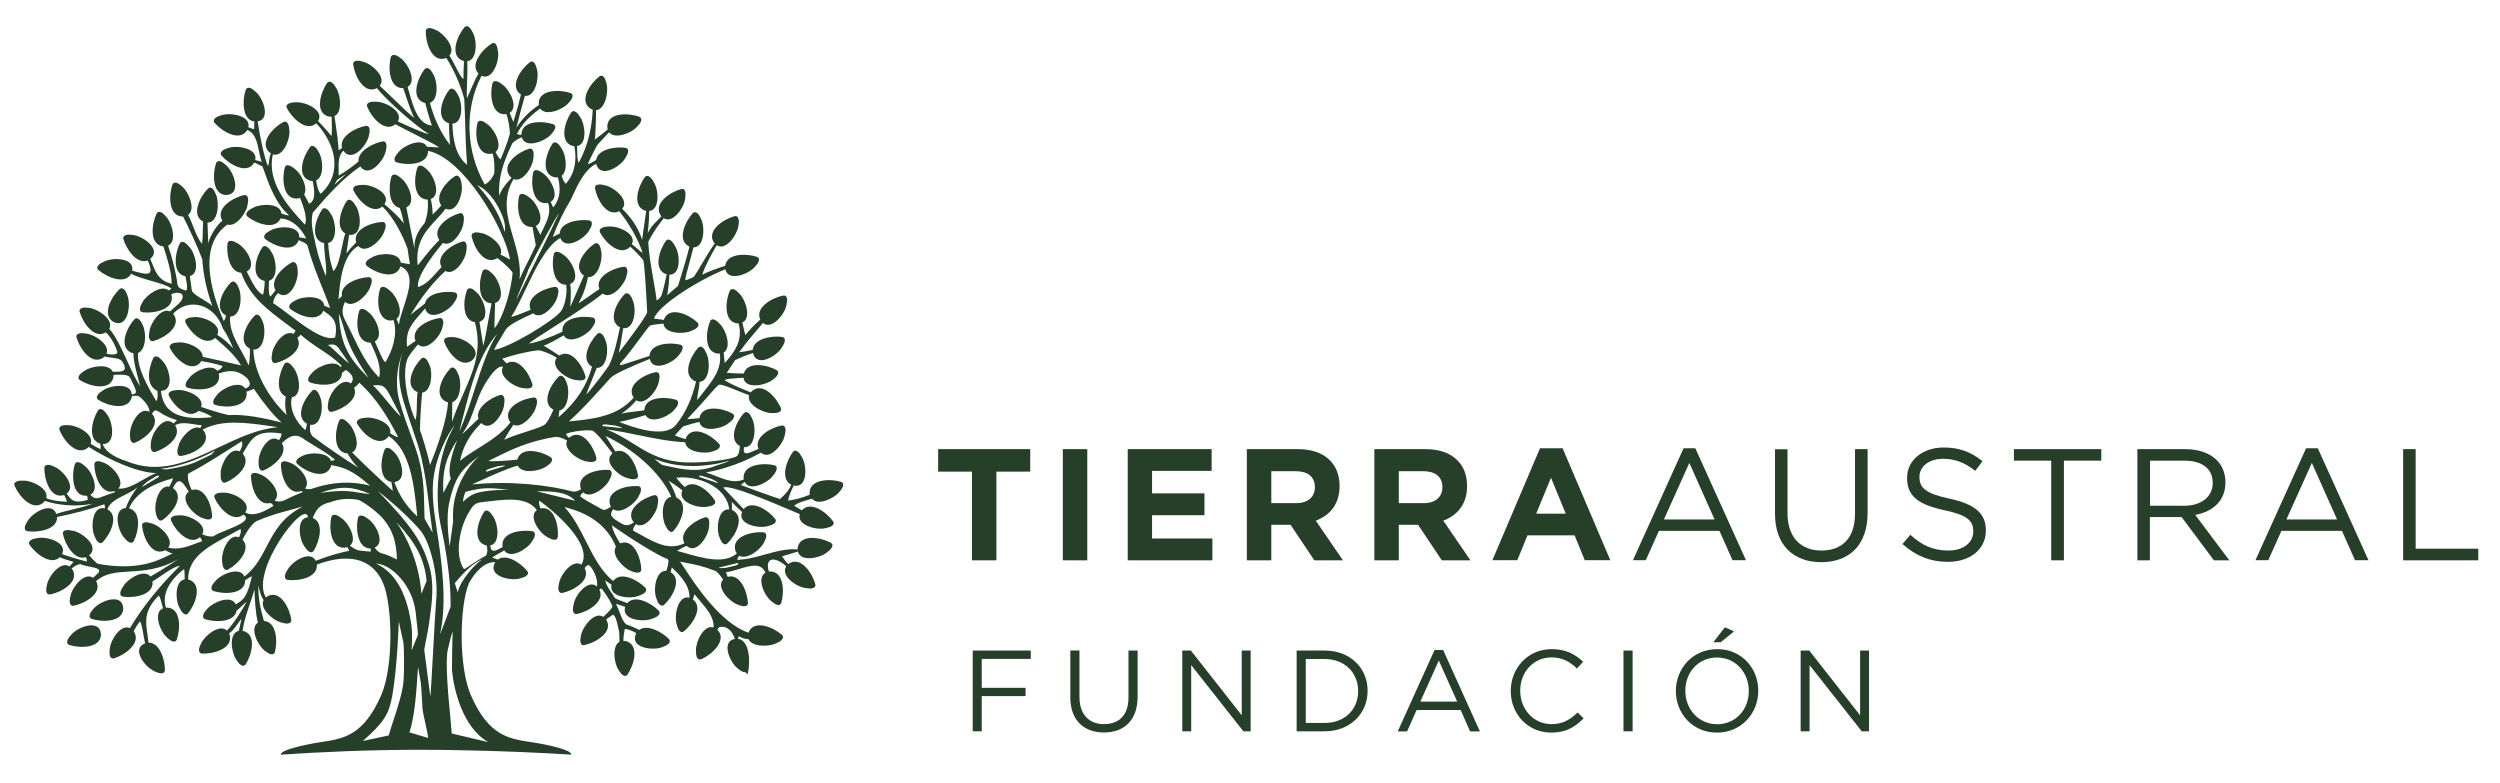 <?xml version="1.0" encoding="UTF-8"?> <svg xmlns="http://www.w3.org/2000/svg" width="230" height="72" viewBox="0 0 230 72" fill="none"><path d="M22.91 53.72L22.9 53.69C22.871 53.747 22.884 53.738 22.897 53.728C22.902 53.724 22.907 53.72 22.91 53.72Z" fill="#253F29"></path><path fill-rule="evenodd" clip-rule="evenodd" d="M77.227 45.245L77.19 45.29C76.7 45.89 75.18 46.55 74.72 45.88C74.08 46.05 73.25 46.29 73.07 46.54C73.11 46.57 73.45 46.77 73.77 46.95C74.57 46.03 76.06 47.14 76.64 47.96C76.71 48.06 76.72 48.2 76.64 48.29C76.482 48.467 76.28 48.514 75.979 48.584L75.91 48.6C75.1 48.79 73.27 48.31 73.58 47.3C73.412 47.229 73.234 47.153 73.048 47.074C70.747 46.094 67.196 44.582 66.53 44.85L68.42 46.84C69.18 45.94 70.69 46.95 71.31 47.73C71.39 47.82 71.4 47.96 71.33 48.06C71.192 48.244 70.995 48.301 70.701 48.386L70.62 48.41C69.78 48.65 67.81 48.23 68.27 47.1C67.91 46.78 67.5 46.38 67.33 46.17C67.34 46.44 67.34 46.67 67.33 46.92L67.45 46.97C68.55 47.6 67.66 49.29 66.92 49.99C66.83 50.08 66.69 50.11 66.59 50.04C66.385 49.919 66.31 49.728 66.195 49.435L66.17 49.37C65.87 48.6 66.07 46.75 67.09 46.87C66.84 44.7 64.1 43.73 62.22 43.95C62.45 44.26 62.71 44.55 63 44.81C63.85 44.02 65.24 45.19 65.76 46.03C65.82 46.13 65.82 46.27 65.74 46.36C65.578 46.532 65.371 46.567 65.049 46.622L65 46.63C64.15 46.77 62.28 46.15 62.78 45.11C62.37 44.79 61.95 44.5 61.52 44.23C61.88 44.85 62.1 45.34 62.22 45.77L62.24 45.78C63.4 46.31 62.65 48.06 61.98 48.83C61.9 48.93 61.77 48.97 61.66 48.91C61.452 48.806 61.36 48.622 61.216 48.332L61.19 48.28C60.84 47.56 60.85 45.83 61.76 45.71C60.7 43.31 58.07 41.21 55.71 40.11C55.792 40.233 55.914 40.428 56.057 40.655C56.226 40.925 56.425 41.241 56.62 41.54C57.73 41.13 58.55 42.76 58.7 43.74C58.72 43.86 58.66 43.99 58.55 44.04C58.331 44.135 58.122 44.086 57.809 44.012L57.76 44C56.92 43.8 55.41 42.47 56.35 41.71C56.227 41.557 56.102 41.392 55.972 41.221C55.552 40.669 55.092 40.065 54.58 39.66C54.38 39.5 52.8 39.62 52.08 39.91C52.09 40.04 52.22 40.17 52.36 40.28L52.53 40.14C53.64 39.51 54.63 41.13 54.87 42.12C54.89 42.24 54.85 42.37 54.74 42.43C54.523 42.548 54.306 42.511 53.965 42.453L53.95 42.45C53.17 42.33 51.79 41.33 52.17 40.53C51.82 40.34 51.4 40.16 51.1 40.2C48.62 40.568 46.854 41.451 45.486 42.135C45.293 42.231 45.108 42.324 44.93 42.41C45.466 42.481 46.538 42.385 47.331 42.314L47.333 42.314C47.426 42.305 47.516 42.297 47.6 42.29V42.26C47.96 41.04 49.8 41.51 50.66 42.06C50.76 42.13 50.82 42.25 50.78 42.37C50.714 42.597 50.54 42.717 50.275 42.899L50.23 42.93C49.6 43.37 47.98 43.61 47.64 42.84C46.74 43.061 45.235 43.748 44.208 44.216C43.888 44.362 43.614 44.487 43.42 44.57C47.08 44.2 50.61 44.66 52.69 45.22C52.95 45.26 53.23 45.15 53.46 45.01L53.4 44.86C53.13 43.61 54.98 43.15 56 43.23C56.13 43.24 56.24 43.32 56.26 43.44C56.306 43.671 56.216 43.851 56.075 44.13L56.04 44.2C55.69 44.91 54.29 45.94 53.65 45.29C53.47 45.47 53.34 45.63 53.4 45.68C53.665 45.91 54.375 46.297 54.908 46.588C55.138 46.713 55.335 46.821 55.45 46.89C55.67 46.96 55.97 46.79 56.21 46.61C56.16 46.53 56.13 46.45 56.1 46.35C55.83 45.1 57.68 44.64 58.7 44.72C58.83 44.73 58.94 44.81 58.96 44.93C59.008 45.171 58.908 45.366 58.757 45.657L58.74 45.69C58.39 46.38 57.08 47.36 56.41 46.84C56 47.42 56.26 47.65 57.28 48.22C57.69 48.43 58.03 48.26 58.32 48.06L58.21 47.92C57.56 46.83 59.17 45.81 60.16 45.56C60.28 45.53 60.41 45.57 60.47 45.68C60.584 45.889 60.554 46.097 60.508 46.417L60.5 46.47C60.39 47.28 59.33 48.75 58.51 48.22C58.32 48.45 58.19 48.69 58.26 48.82L58.27 48.83C58.512 48.954 58.757 49.091 59.004 49.229C60.266 49.934 61.59 50.674 62.97 49.98C62.39 48.95 63.89 47.89 64.84 47.6C64.96 47.56 65.1 47.6 65.16 47.7C65.281 47.905 65.263 48.111 65.236 48.422L65.23 48.49C65.16 49.36 64.05 51.04 63.17 50.22C62.86 50.34 62.57 50.5 62.29 50.68C62.536 50.743 62.804 50.819 63.086 50.9C64.649 51.348 66.646 51.92 67.79 50.92C67.72 50.83 67.67 50.71 67.63 50.57C67.37 49.32 69.22 48.88 70.24 48.97C70.36 48.98 70.47 49.07 70.49 49.19C70.528 49.431 70.428 49.625 70.278 49.916L70.26 49.95C69.93 50.61 68.69 51.52 68.01 51.13C67.91 51.28 67.82 51.43 67.81 51.5C68.642 51.495 69.515 51.254 70.386 51.013C71.409 50.73 72.429 50.447 73.38 50.55L73.39 50.35C73.66 49.1 75.53 49.44 76.43 49.93C76.54 49.99 76.61 50.11 76.58 50.23C76.522 50.462 76.352 50.601 76.097 50.808L76.07 50.83C75.43 51.35 73.63 51.73 73.41 50.74L73.132 50.825C72.737 50.947 72.347 51.067 71.95 51.18C72.11 51.44 72.3 51.68 72.52 51.9L72.62 51.83C73.71 51.17 74.75 52.76 75.01 53.75C75.04 53.87 75 54 74.89 54.06C74.67 54.18 74.45 54.15 74.1 54.1C73.27 54 71.76 52.94 72.34 52.1C71.41 51.24 70.33 51.16 70.73 52.58L70.85 52.57C72.13 52.58 72.17 54.48 71.88 55.46C71.85 55.57 71.74 55.66 71.62 55.66C71.383 55.651 71.219 55.516 70.973 55.315L70.93 55.28C70.3 54.77 69.59 53.15 70.42 52.69C70.022 51.737 69.057 52.028 68.034 52.337C67.618 52.462 67.192 52.591 66.79 52.64C66.83 52.79 66.89 52.93 66.95 53.07C68.11 52.74 68.76 54.47 68.81 55.47C68.82 55.59 68.75 55.71 68.63 55.75C68.395 55.818 68.189 55.743 67.872 55.628L67.85 55.62C67.09 55.34 65.85 54.02 66.53 53.32C66.25 52.9 65.96 52.58 65.78 52.51C64.625 52.063 63.892 51.927 63.229 51.804C63.003 51.762 62.784 51.721 62.56 51.67C62.652 51.786 62.803 52.016 63.006 52.325C64.013 53.858 66.288 57.319 68.86 58.21L68.89 58.13C69.43 56.97 71.18 57.73 71.94 58.41C72.03 58.49 72.07 58.62 72.01 58.73C71.892 58.955 71.698 59.046 71.39 59.191L71.37 59.2C70.71 59.52 69.17 59.52 68.86 58.8C68.55 58.8 68.23 58.69 67.98 58.53C67.94 58.6 67.91 58.68 67.89 58.77C69.02 58.91 69.05 61.07 68.78 62.01C68.765 62.069 68.735 62.028 68.695 61.971C68.653 61.914 68.6 61.84 68.54 61.84C68.306 61.84 68.153 61.718 67.92 61.533C67.91 61.525 67.899 61.517 67.888 61.508C67.873 61.496 67.856 61.483 67.84 61.47C67.14 60.92 66.32 59 67.61 58.78C67.39 58.12 66.95 57.56 66.22 57.68C66.14 57.71 66.06 57.81 65.99 57.93L66.06 58C66.88 58.97 65.46 60.24 64.52 60.65C64.4 60.7 64.27 60.68 64.19 60.58C64.044 60.407 64.04 60.202 64.032 59.903L64.03 59.81C64.01 59.01 64.77 57.43 65.65 57.73C65.712 56.817 65.049 56.042 64.418 55.302C64.233 55.086 64.051 54.873 63.89 54.66C63.85 54.82 63.8 54.99 63.75 55.15C64.74 55.89 63.71 57.45 62.92 58.08C62.83 58.16 62.69 58.17 62.59 58.1C62.406 57.962 62.349 57.766 62.264 57.471L62.24 57.39C62.01 56.58 62.39 54.71 63.43 54.99C63.46 53.9 62.7 53.05 61.81 52.21L61.69 52.63L61.7 52.64C62.79 53.3 61.86 54.95 61.1 55.64C61.01 55.72 60.87 55.75 60.77 55.68C60.572 55.557 60.498 55.354 60.39 55.054L60.37 55C60.09 54.24 60.33 52.45 61.3 52.52C61.46 52.03 61.6 51.5 61.4 51.43C60.49 51.11 57.65 49.31 56.3 48.33C56.379 48.86 56.661 49.335 56.94 49.804L56.941 49.805C56.977 49.867 57.014 49.928 57.05 49.99L57.12 49.96C58.33 49.57 58.97 51.36 59 52.38C59 52.51 58.93 52.63 58.81 52.66C58.562 52.73 58.363 52.651 58.037 52.523L58.03 52.52C57.31 52.24 56.18 51.01 56.67 50.3C55.83 48.26 54.06 47.17 51.93 46.65C52.774 47.558 53.351 48.7 53.925 49.836C54.61 51.191 55.289 52.535 56.41 53.46C57.08 52.51 58.68 53.36 59.37 54.07C59.46 54.16 59.48 54.29 59.42 54.4C59.292 54.606 59.087 54.687 58.766 54.813L58.75 54.82C57.95 55.14 55.98 54.93 56.26 53.8C55.96 53.61 55.68 53.39 55.68 53.39C55.784 53.852 56.053 54.237 56.267 54.544C56.382 54.709 56.481 54.851 56.53 54.97C56.572 55.07 56.978 55.22 57.437 55.389C57.527 55.422 57.619 55.456 57.71 55.49C58.41 54.67 59.93 55.49 60.6 56.18C60.69 56.27 60.71 56.41 60.65 56.51C60.529 56.715 60.338 56.79 60.045 56.905L59.98 56.93C59.16 57.26 57.13 57.03 57.52 55.83C57.35 55.775 57.186 55.72 57.04 55.672L57.039 55.671C56.892 55.623 56.765 55.58 56.67 55.55C56.845 55.904 56.952 56.192 57.045 56.441C57.19 56.831 57.299 57.125 57.58 57.43C57.58 57.43 58.29 57.68 58.81 57.95C59.56 57.4 60.92 58.15 61.54 58.79C61.63 58.88 61.65 59.01 61.59 59.12C61.462 59.327 61.257 59.407 60.936 59.533L60.92 59.54C60.07 59.88 57.89 59.62 58.52 58.28L58.54 58.25C58.2 58.06 57.85 57.89 57.48 57.86C57.41 58.2 57.35 58.58 57.35 58.96C57.44 58.96 57.54 58.97 57.65 59C58.85 59.4 58.31 61.22 57.73 62.06C57.66 62.16 57.53 62.21 57.42 62.17C57.192 62.085 57.082 61.909 56.909 61.636L56.88 61.59C56.48 60.97 56.3 59.43 56.99 59.04C56.99 58.7 56.98 58.36 56.97 58.17C56.73 56.98 56.53 56.38 56.3 56.61C56.256 56.65 56.196 56.69 56.12 56.74C56.025 56.803 55.905 56.883 55.76 57L55.81 57.07C56.41 58.2 54.76 59.14 53.76 59.35C53.63 59.38 53.5 59.33 53.45 59.22C53.345 59.001 53.386 58.8 53.45 58.479L53.46 58.43C53.61 57.63 54.71 56.22 55.51 56.75C55.583 56.678 55.658 56.605 55.734 56.533C56.002 56.277 56.264 56.026 56.35 55.8C56.08 55.06 55.33 54.13 55.33 54.13L55.14 54.24C55.7 55.35 54.07 56.29 53.08 56.49C52.95 56.51 52.82 56.46 52.77 56.35C52.665 56.131 52.706 55.93 52.77 55.609L52.78 55.56C52.93 54.73 54.12 53.24 54.92 53.96C55.07 53.1 54.33 51.99 54.16 51.99C54.04 51.99 53.91 52.09 53.79 52.26V52.27C54.39 53.4 52.74 54.34 51.74 54.55C51.61 54.57 51.48 54.52 51.43 54.41C51.325 54.191 51.366 53.99 51.43 53.669L51.44 53.62C51.59 52.82 52.69 51.41 53.49 51.95C54.62 50.05 50.87 46.95 49.62 46.06C49.558 46.264 49.629 46.491 49.695 46.701C49.704 46.727 49.712 46.754 49.72 46.78L49.74 46.77C50.99 46.53 51.42 48.38 51.32 49.4C51.31 49.52 51.22 49.63 51.1 49.65C50.881 49.687 50.695 49.59 50.429 49.451L50.35 49.41C49.62 49.03 48.57 47.52 49.39 46.93C48.502 45.725 46.744 45.924 45.201 46.098C45.042 46.116 44.884 46.134 44.73 46.15L44.644 46.16C43.78 46.26 43.624 46.278 43.12 47.16C42.3 48.52 41.78 51.04 42.68 52.35C42.707 52.382 42.924 52.236 43.243 52.021C43.63 51.761 44.168 51.399 44.7 51.13C44.89 50.81 44.84 50.49 44.78 50.18L44.66 50.16C43.44 49.78 43.96 47.95 44.53 47.1C44.6 46.99 44.72 46.94 44.84 46.98C45.056 47.061 45.167 47.223 45.333 47.467C45.351 47.494 45.37 47.521 45.39 47.55C45.84 48.23 46.04 50 45.1 50.18L45.11 50.24C45.183 50.924 45.663 50.652 46.118 50.394C46.146 50.378 46.173 50.363 46.2 50.348C46.217 50.338 46.233 50.329 46.25 50.32L46.23 50.25C46.08 48.98 47.96 48.7 48.97 48.87C49.1 48.89 49.2 48.99 49.21 49.11C49.229 49.362 49.117 49.539 48.937 49.822L48.92 49.85C48.49 50.54 46.93 51.47 46.39 50.64C46.246 50.725 46.089 50.813 45.939 50.896C45.632 51.066 45.357 51.219 45.29 51.3C45.319 51.311 45.364 51.327 45.419 51.346C45.52 51.381 45.655 51.429 45.79 51.48C46.59 50.89 47.94 51.82 48.51 52.54C48.59 52.63 48.6 52.77 48.53 52.87C48.392 53.054 48.195 53.111 47.901 53.196L47.82 53.22C46.94 53.48 44.8 52.99 45.56 51.73V51.72C44.57 51.67 43.68 52.64 43.13 53.68C42.29 55.72 42.15 61.29 43.33 63.98C44.944 67.678 46.801 67.961 48.755 68.258C49.041 68.301 49.33 68.345 49.62 68.4C49.76 68.42 52.66 68.94 52.55 69.43C49.9 69.25 45.83 69.08 42.38 69.02C41.78 69.01 41.16 69 40.54 68.99H40.5C39.87 68.98 39.231 68.98 38.581 68.98H38.58C34 68.98 29.46 69.18 25.84 69.43C25.736 68.975 28.322 68.485 28.724 68.409L28.77 68.4C29.057 68.346 29.343 68.302 29.627 68.258C31.584 67.959 33.444 67.675 35.06 63.98C36.24 61.29 36.1 55.72 35.26 53.68C34.44 51.7 32.51 50.69 29.15 51.94C29.27 53.14 27.45 53.48 26.46 53.35C26.34 53.33 26.23 53.24 26.22 53.12C26.183 52.879 26.284 52.706 26.442 52.435L26.48 52.37C26.91 51.63 28.54 50.59 29.05 51.59C30.55 51.02 31.4 50.83 32.13 50.67C32.102 50.586 32.055 50.508 32.008 50.43C31.988 50.397 31.968 50.363 31.95 50.33C31.88 50.36 31.79 50.38 31.7 50.39C30.43 50.47 30.25 48.57 30.48 47.58C30.51 47.46 30.61 47.36 30.73 47.36C30.964 47.351 31.125 47.463 31.366 47.632C31.38 47.641 31.394 47.651 31.409 47.661C31.422 47.671 31.436 47.68 31.45 47.69C32.1 48.15 32.9 49.66 32.19 50.21C32.845 50.65 32.87 50.652 33.895 50.732L34.12 50.75C34.129 50.707 34.115 50.618 34.098 50.511L34.09 50.46C32.88 50.47 32.71 48.63 32.93 47.65C32.96 47.53 33.06 47.43 33.18 47.43C33.414 47.421 33.575 47.533 33.816 47.702L33.865 47.736L33.9 47.76C34.6 48.25 35.47 49.95 34.47 50.38C34.65 50.64 34.89 50.85 35.1 50.9C35.561 51.014 35.796 51.127 36.097 51.273C36.22 51.333 36.355 51.397 36.52 51.47V51.46C36.46 49.93 36.2 48.9 35.32 47.81C34.87 47.24 33.67 46.3 33.01 46H33.02C32.15 45.83 31.25 45.87 30.38 46.21C29.312 46.414 29.038 47.041 28.82 47.537C28.803 47.576 28.786 47.614 28.77 47.65C29.85 48.08 29.39 49.84 28.86 50.67C28.79 50.78 28.67 50.84 28.55 50.8C28.323 50.724 28.203 50.55 28.022 50.286L27.99 50.24C27.5 49.55 27.26 47.67 28.33 47.59C28.13 45.78 22.96 52.5 24.46 54.97C24.52 54.92 24.59 54.87 24.68 54.82C25.84 54.3 26.67 56.02 26.8 57.03C26.81 57.15 26.75 57.27 26.64 57.32C26.418 57.412 26.223 57.36 25.926 57.28L25.85 57.26C25.1 57.07 23.85 55.97 24.25 55.21C24 54.81 23.89 54.49 23.79 53.86C23.71 54.91 23.97 56.03 24.28 57.13C25.46 57.2 25.55 59.03 25.29 59.99C25.25 60.11 25.15 60.2 25.03 60.2C24.805 60.2 24.645 60.078 24.411 59.901C24.397 59.891 24.383 59.88 24.369 59.87C24.357 59.86 24.343 59.85 24.33 59.84C23.7 59.36 22.95 57.78 23.73 57.28C23.5 56.458 23.442 55.026 23.418 54.429C23.417 54.393 23.415 54.36 23.414 54.33C23.413 54.295 23.411 54.265 23.41 54.24C23.287 54.67 23.142 55.097 22.997 55.525C22.717 56.353 22.435 57.183 22.31 58.04L22.42 58.06C23.64 58.42 23.16 60.26 22.6 61.12C22.53 61.22 22.41 61.28 22.29 61.24C22.063 61.164 21.943 60.99 21.762 60.726L21.73 60.68C21.27 60.01 21.03 58.24 21.97 58.04C22.06 57.68 22.18 57.15 22.22 56.93C22.099 57.065 21.98 57.232 21.856 57.406C21.621 57.736 21.371 58.087 21.07 58.27L21.14 58.44C21.44 59.68 19.6 60.18 18.58 60.13C18.46 60.12 18.35 60.04 18.32 59.92C18.272 59.689 18.363 59.495 18.504 59.194L18.52 59.16C18.86 58.44 20.22 57.38 20.88 58.01C21.48 57.42 22.33 56.03 22.7 55.36C22.52 55.487 22.359 55.643 22.2 55.797C22.059 55.933 21.92 56.067 21.77 56.18C21.57 57.27 19.8 57.27 18.88 56.97C18.76 56.93 18.67 56.82 18.68 56.7C18.689 56.455 18.823 56.299 19.03 56.056L19.07 56.01C19.6 55.39 21.28 54.69 21.69 55.6C22.48 55.16 22.74 54.85 23.18 53.01C23.045 53.061 22.86 53.182 22.668 53.309L22.625 53.337L22.56 53.38V53.41C22.52 54.69 20.62 54.69 19.65 54.38C19.53 54.34 19.44 54.23 19.45 54.11C19.459 53.875 19.592 53.72 19.799 53.478L19.84 53.43C20.38 52.79 22.1 52.09 22.48 53.04C23.485 52.28 23.997 51.297 24.523 50.288C25.222 48.947 25.945 47.56 27.88 46.59C27.625 46.671 27.284 46.762 26.896 46.866C25.989 47.108 24.819 47.42 23.86 47.84H23.89C23.215 47.939 22.59 49.12 22.317 49.637L22.31 49.65C23.17 50.55 21.87 51.92 20.98 52.4C20.87 52.46 20.73 52.45 20.65 52.36C20.495 52.187 20.473 51.988 20.44 51.689L20.43 51.6C20.35 50.77 21.03 49.03 21.99 49.43C22.13 49.16 22.21 48.9 22.12 48.67C21.769 48.872 21.409 49.066 21.053 49.258C19.118 50.3 17.276 51.293 17.31 53.32L17.47 53.36C18.64 53.85 17.96 55.63 17.31 56.42C17.23 56.52 17.1 56.56 16.99 56.51C16.782 56.406 16.681 56.222 16.527 55.94L16.5 55.89C16.12 55.18 16.08 53.44 16.99 53.3C16.99 52.97 16.99 52.63 16.94 52.35C15.77 53.24 14.82 54.55 15.27 55.91L15.4 55.9C16.67 55.98 16.61 57.88 16.26 58.84C16.22 58.96 16.11 59.04 15.99 59.03C15.743 59 15.584 58.853 15.329 58.618L15.32 58.61C14.71 58.05 14.07 56.34 15 55.97L14.961 55.821C14.843 55.359 14.717 54.872 14.6 54.8C13.231 56.161 13.387 57.199 13.56 58.344C13.598 58.596 13.636 58.853 13.66 59.12C14.7 59.1 15.19 60.72 15.17 61.66C15.17 61.78 15.09 61.9 14.97 61.93C14.736 61.986 14.546 61.903 14.262 61.777L14.2 61.75C13.36 61.39 12.03 59.7 13.35 59.18C13.287 58.926 13.241 58.651 13.195 58.381C13.117 57.919 13.041 57.469 12.89 57.16C12.683 57.377 12.485 57.731 12.297 58.067L12.29 58.08L12.32 58.11C13.02 59.17 11.47 60.27 10.49 60.57C10.37 60.6 10.23 60.56 10.17 60.46C10.049 60.255 10.067 60.049 10.094 59.738L10.1 59.67C10.17 58.87 11.11 57.39 11.95 57.79C13.2 55.72 14.76 53.82 16.56 52.05C16.058 52.125 15.427 52.559 14.832 52.967C14.551 53.161 14.277 53.349 14.03 53.49C14.19 54.74 12.32 55.05 11.31 54.89C11.19 54.87 11.08 54.78 11.07 54.66C11.042 54.429 11.151 54.25 11.309 53.988L11.35 53.92C11.77 53.23 13.26 52.31 13.84 53.04C14.51 52.66 15.64 51.96 16.46 51.41C14.74 52.411 13.226 52.501 11.919 52.58C10.719 52.652 9.692 52.713 8.84 53.46L8.86 53.49C9.44 54.62 7.77 55.54 6.77 55.73C6.65 55.75 6.52 55.7 6.47 55.59C6.371 55.382 6.41 55.191 6.47 54.898C6.476 54.867 6.483 54.834 6.49 54.8C6.65 54 7.78 52.6 8.57 53.16C8.68 53.05 8.78 52.95 8.84 52.9C9.51 52.372 8.887 52.252 8.223 52.124C7.906 52.063 7.58 52 7.38 51.89C7.09 51.95 6.81 52.11 6.59 52.3L6.7 52.45C7.28 53.58 5.61 54.5 4.61 54.69C4.49 54.71 4.36 54.66 4.31 54.55C4.211 54.342 4.25 54.151 4.31 53.858C4.316 53.827 4.323 53.794 4.33 53.76C4.49 52.97 5.6 51.59 6.39 52.11C6.419 52.079 6.448 52.049 6.476 52.019C6.611 51.877 6.727 51.756 6.76 51.69L6.655 51.659C6.277 51.549 5.884 51.435 5.5 51.27C4.67 52.05 3.26 50.93 2.72 50.12C2.65 50.02 2.65 49.88 2.73 49.79C2.878 49.615 3.076 49.576 3.381 49.516L3.46 49.5C4.31 49.33 6.23 49.9 5.71 50.98C6.53 51.27 7.29 51.49 7.99 51.66C8 51.51 7.96 51.38 7.89 51.26C6.85 51.6 5.99 50.08 5.79 49.14C5.76 49.02 5.81 48.89 5.92 48.83C6.131 48.729 6.326 48.763 6.627 48.816L6.71 48.83C7.59 48.99 9.2 50.29 8.2 51.09L8.247 51.142C8.472 51.397 8.709 51.664 8.99 51.87C12.587 52.526 14.418 51.627 15.505 51.094C15.645 51.025 15.772 50.962 15.89 50.91C15.691 50.883 15.543 50.803 15.396 50.724C15.329 50.687 15.262 50.651 15.19 50.62L15.1 50.67C13.91 51.14 13.16 49.39 13.07 48.37C13.06 48.24 13.12 48.12 13.24 48.08C13.456 48.008 13.647 48.066 13.931 48.151C13.963 48.16 13.996 48.17 14.03 48.18C14.8 48.41 16.05 49.64 15.48 50.38C16.367 50.614 17.19 50.31 18.062 49.987C18.233 49.924 18.405 49.861 18.58 49.8C18.57 49.65 18.49 49.53 18.39 49.43C17.42 50.24 16.15 48.83 15.74 47.9C15.69 47.78 15.71 47.65 15.81 47.57C15.992 47.426 16.211 47.42 16.536 47.411L16.58 47.41C17.42 47.39 19.11 48.22 18.61 49.15C18.91 49.28 19.23 49.41 19.65 49.34C19.798 49.195 20.254 49.011 20.767 48.804C21.845 48.368 23.173 47.831 22.4 47.35L22.39 47.34C21.42 48.14 20.15 46.74 19.74 45.81C19.69 45.69 19.71 45.56 19.81 45.48C19.992 45.336 20.211 45.33 20.536 45.321L20.58 45.32C21.45 45.3 23.22 46.18 22.56 47.15C23.35 47.59 24.38 47.03 25.17 46.53C25.1 46.43 25.01 46.35 24.9 46.27C23.69 46.62 23.09 44.82 23.09 43.8C23.09 43.68 23.16 43.56 23.28 43.53C23.494 43.467 23.677 43.541 23.949 43.65C23.981 43.663 24.015 43.676 24.05 43.69C24.81 44 25.99 45.38 25.26 46.05C25.52 46.16 25.81 46.19 26.12 46.02L25.97 46.12C26.59 45.81 27.22 45.52 27.86 45.27L27.72 45.17L27.66 45.2C26.44 45.56 25.84 43.75 25.84 42.73C25.84 42.61 25.91 42.49 26.03 42.46C26.244 42.397 26.427 42.471 26.699 42.58L26.749 42.6L26.8 42.62C27.54 42.92 28.68 44.24 28.06 44.93C28.32 45.03 28.59 45.05 28.89 44.89L28.86 44.91C30.53 44.35 32.34 44.22 34.05 44.69C32.39 43.22 31.61 43 30.47 42.79C30.46 42.86 30.43 42.94 30.4 43.02C29.84 44.16 28.1 43.38 27.35 42.69C27.26 42.6 27.22 42.47 27.28 42.36C27.397 42.145 27.591 42.054 27.899 41.91L27.92 41.9C28.61 41.58 30.22 41.62 30.45 42.41C30.6 42.39 30.72 42.36 30.82 42.28C30.725 42.205 30.628 42.133 30.53 42.06C30.433 41.988 30.335 41.915 30.24 41.84L30.27 41.86C29.824 41.551 29.385 41.285 28.964 41.03C28.648 40.839 28.341 40.653 28.05 40.46C27.17 39.74 26.52 40.2 25.93 40.77C26.55 41.75 25.16 42.91 24.25 43.28C24.14 43.32 24 43.3 23.93 43.2C23.789 43.012 23.789 42.797 23.79 42.482L23.79 42.42C23.79 41.56 24.73 39.82 25.67 40.5C25.81 40.29 25.9 40.08 25.9 39.89C23.624 39.508 23.155 40.319 22.523 41.41C22.461 41.518 22.397 41.628 22.33 41.74L22.37 41.78C23.16 42.78 21.71 44.01 20.76 44.39C20.65 44.43 20.51 44.41 20.44 44.31C20.299 44.122 20.299 43.907 20.3 43.592L20.3 43.53C20.3 42.71 21.15 41.08 22.05 41.53C22.24 41.2 22.37 40.88 22.25 40.59C21.906 40.807 21.576 41.018 21.253 41.225L21.252 41.225C19.971 42.044 18.801 42.791 17.3 43.59C17.22 44.09 17.42 44.63 17.64 45.08C18.83 44.72 19.48 46.48 19.52 47.49C19.53 47.61 19.46 47.73 19.34 47.77C19.118 47.835 18.922 47.763 18.633 47.657L18.56 47.63C17.76 47.34 16.46 45.89 17.37 45.23C17.315 45.15 17.261 45.067 17.207 44.985C16.798 44.356 16.432 43.795 15.91 44.91L15.99 44.96C16.97 45.77 15.8 47.27 14.95 47.84C14.85 47.91 14.71 47.91 14.62 47.83C14.435 47.674 14.392 47.461 14.325 47.125L14.32 47.1C14.16 46.3 14.64 44.58 15.58 44.77C15.612 44.704 15.645 44.638 15.676 44.574C15.784 44.356 15.884 44.154 15.93 44C14.3 44.42 12.52 45.24 11.87 46.77C13.05 47.05 12.76 48.89 12.31 49.78C12.25 49.89 12.13 49.96 12.01 49.93C11.766 49.871 11.627 49.708 11.406 49.449L11.39 49.43C10.82 48.77 10.38 46.82 11.57 46.74C11.82 46.05 12.19 45.4 12.65 44.83C12.342 45.104 11.922 45.312 11.498 45.522C10.808 45.865 10.109 46.212 9.88 46.85C10.98 47.45 10.16 49.15 9.45 49.88C9.36 49.97 9.23 50 9.12 49.94C8.914 49.818 8.831 49.627 8.707 49.341L8.68 49.28C8.33 48.48 8.49 46.49 9.65 46.77C9.66 46.63 9.65 46.5 9.59 46.39C8.18 46.9 6.72 47.26 5.25 47.56C5.3 48.73 3.5 49.02 2.52 48.87C2.4 48.85 2.29 48.76 2.28 48.64C2.252 48.409 2.361 48.23 2.519 47.968L2.56 47.9C3.01 47.15 4.76 46.11 5.18 47.28C5.645 47.119 6.185 46.99 6.718 46.862C7.376 46.705 8.024 46.55 8.51 46.34C6.85 46.68 5.14 46.43 4.13 46.08L3.97 46.26C2.98 47.07 1.73 45.63 1.34 44.69C1.29 44.58 1.31 44.44 1.41 44.37C1.599 44.219 1.814 44.219 2.132 44.22L2.19 44.22C2.98 44.21 4.5 44.97 4.26 45.82C4.666 46.043 5.282 46.095 5.783 46.137C5.911 46.148 6.032 46.158 6.14 46.17C6.14 45.97 6.02 45.75 5.9 45.54L5.84 45.56C4.61 45.89 4.06 44.07 4.08 43.05C4.08 42.92 4.16 42.81 4.28 42.78C4.513 42.724 4.703 42.807 4.988 42.933L5.05 42.96C5.83 43.3 7.03 44.79 6.13 45.41C6.162 45.452 6.192 45.493 6.221 45.532C6.598 46.04 6.816 46.334 8.05 46C8.09 45.88 8.06 45.74 7.99 45.6L7.89 45.61C6.62 45.6 6.58 43.69 6.88 42.72C6.92 42.6 7.03 42.51 7.15 42.52C7.386 42.529 7.551 42.664 7.797 42.865L7.84 42.9C8.48 43.42 9.19 45.08 8.31 45.51C8.727 45.957 8.893 45.894 9.595 45.628C9.852 45.531 10.181 45.407 10.62 45.27L10.49 45.19C9.27 45.53 8.68 43.74 8.68 42.72C8.68 42.6 8.75 42.48 8.87 42.45C9.084 42.387 9.267 42.461 9.539 42.57C9.571 42.583 9.605 42.596 9.64 42.61C10.39 42.92 11.55 44.27 10.88 44.95C11.616 45.028 12.422 44.563 13.184 44.125C13.603 43.884 14.008 43.651 14.38 43.52C12.73 43.51 10.06 42.34 8.16 41.11L8.05 41.22C7.04 41.99 5.84 40.51 5.48 39.56C5.43 39.45 5.46 39.31 5.56 39.24C5.745 39.101 5.955 39.108 6.263 39.118L6.34 39.12C7.14 39.14 8.67 39.97 8.34 40.83C8.61 41 8.89 41.17 9.25 41.32C9.27 41.25 9.26 41.04 9.23 40.82C8.02 40.47 8.47 38.63 9.01 37.77C9.08 37.66 9.2 37.6 9.32 37.64C9.547 37.716 9.667 37.882 9.858 38.146L9.89 38.19C10.4 38.9 10.66 40.9 9.45 40.85C9.72 41.69 10.91 42.2 11.57 42.4C14.687 43.726 17.438 42.426 20.2 41.122C21.956 40.291 23.718 39.459 25.58 39.3C25.355 39.269 25.126 39.236 24.896 39.203C22.741 38.893 20.392 38.554 18.64 39.53C18.72 39.6 18.79 39.69 18.85 39.81C19.38 40.97 17.67 41.81 16.66 41.95C16.53 41.97 16.41 41.91 16.36 41.8C16.271 41.573 16.329 41.355 16.417 41.022L16.42 41.01C16.61 40.28 17.66 39.06 18.42 39.38C18.5 39.29 18.55 39.2 18.53 39.12C18.306 39.108 18.066 39.07 17.822 39.03C17.217 38.933 16.587 38.831 16.11 39.13C16.8 40.19 15.25 41.28 14.28 41.58C14.16 41.61 14.02 41.57 13.96 41.47C13.839 41.265 13.857 41.059 13.884 40.748L13.89 40.68C13.97 39.81 15.07 38.13 15.96 38.96C16.006 38.917 16.051 38.877 16.093 38.839C16.177 38.763 16.247 38.7 16.28 38.66C15.479 38.425 15.025 38.139 14.73 37.953C14.348 37.712 14.234 37.641 13.98 38.07L14.03 38.12C14.82 39.12 13.37 40.35 12.42 40.73C12.31 40.77 12.17 40.75 12.1 40.65C11.959 40.462 11.959 40.248 11.96 39.932L11.96 39.87C11.96 39.03 12.84 37.37 13.75 37.89C13.78 37.26 12.84 36.47 12.77 36.45C12.58 36.38 12.35 36.41 12.13 36.45L12.11 36.58C11.76 37.81 9.91 37.34 9.05 36.79C8.94 36.72 8.88 36.6 8.92 36.48C8.986 36.253 9.16 36.133 9.425 35.951L9.47 35.92C10.16 35.42 12.09 35.18 12.12 36.3C12.594 36.219 12.54 36.059 12.452 35.797C12.441 35.766 12.431 35.734 12.42 35.7L12.22 35.26C12.165 35.175 12.124 35.081 12.083 34.989C12.005 34.812 11.932 34.646 11.78 34.58C11.445 34.439 11.017 34.461 10.612 34.482C10.557 34.485 10.503 34.488 10.45 34.49C10.45 34.57 10.44 34.67 10.42 34.77C10.07 36 8.22 35.53 7.36 34.98C7.25 34.91 7.19 34.79 7.23 34.67C7.296 34.443 7.47 34.323 7.735 34.141L7.78 34.11C8.4 33.67 10.03 33.42 10.37 34.2C10.418 34.2 10.467 34.2 10.515 34.201L10.517 34.201C10.979 34.204 11.427 34.208 11.49 33.9C11.482 33.847 11.476 33.804 11.471 33.769C11.458 33.681 11.452 33.636 11.437 33.595C11.422 33.553 11.398 33.515 11.349 33.438C11.322 33.394 11.286 33.337 11.24 33.26C11.089 33.005 10.639 32.95 10.191 32.894C9.988 32.869 9.785 32.844 9.61 32.8L9.46 32.93C8.38 33.61 7.32 32.03 7.04 31.05C7 30.94 7.04 30.8 7.15 30.74C7.352 30.621 7.554 30.645 7.856 30.68L7.94 30.69C8.72 30.78 10.14 31.71 9.8 32.53C9.94 32.57 10.06 32.6 10.19 32.61C10.58 32.65 10.85 32.54 10.79 32.35C10.51 31.52 10.1 30.9 9.73 30.58C8.66 31.23 7.61 29.67 7.33 28.69C7.29 28.58 7.33 28.44 7.44 28.38C7.653 28.264 7.866 28.288 8.197 28.326L8.23 28.33C9.03 28.43 10.51 29.42 10.05 30.25C10.628 30.873 11.176 32.066 11.71 33.228C12.109 34.097 12.501 34.948 12.89 35.53C12.877 35.449 12.826 35.26 12.759 35.011C12.57 34.307 12.25 33.12 12.28 32.5C12.2 32.49 12.12 32.46 12.04 32.43C10.9 31.87 11.67 30.13 12.36 29.38C12.45 29.29 12.58 29.25 12.69 29.31C12.905 29.427 12.996 29.621 13.14 29.929L13.15 29.95C13.47 30.63 13.45 32.19 12.7 32.47C12.585 33.833 13.584 35.545 14.292 36.759L14.38 36.91C14.543 36.642 14.513 36.319 14.484 36.002L14.48 35.96C13.32 35.44 13.7 33.77 14.1 32.95C14.15 32.84 14.27 32.77 14.39 32.79C14.612 32.836 14.748 32.985 14.957 33.212L15.01 33.27C15.6 33.93 16.08 35.92 14.81 35.96C15.05 38.58 17.57 38.57 19.52 38.38C19.24 38.14 18.77 37.96 18.27 37.8C17.35 38.66 16 37.33 15.54 36.42C15.49 36.31 15.5 36.17 15.59 36.09C15.77 35.929 15.977 35.911 16.296 35.885L16.35 35.88C17.17 35.82 18.84 36.52 18.5 37.44C19.75 37.86 21.12 38.27 21.2 38.18C22.55 38.12 24.23 38.44 25.91 38.87C25.15 38.24 24.11 36.9 23.35 35.77C23.11 35.88 22.88 35.97 22.67 36.04L22.7 36.21C22.7 37.48 20.8 37.55 19.82 37.26C19.7 37.23 19.61 37.12 19.61 37C19.619 36.767 19.74 36.614 19.924 36.383C19.945 36.357 19.967 36.329 19.99 36.3C20.49 35.68 22.09 34.96 22.57 35.75C22.96 35.59 23.19 35.35 22.74 34.8C21.8 33.93 20.95 34.08 20.11 34.37C20.14 34.45 20.15 34.53 20.16 34.63C20.16 35.9 18.26 35.97 17.28 35.68C17.16 35.65 17.07 35.54 17.07 35.42C17.079 35.187 17.2 35.034 17.384 34.803L17.385 34.803C17.406 34.776 17.427 34.749 17.45 34.72C17.94 34.11 19.47 33.41 19.99 34.12C20.23 34.01 20.42 33.87 20.47 33.67C19.78 33.45 19.39 33.37 18.52 33.22L18.38 33.41C17.46 34.29 16.1 32.95 15.64 32.04C15.58 31.93 15.6 31.79 15.69 31.71C15.87 31.549 16.077 31.532 16.396 31.505L16.45 31.5C17.2 31.44 18.67 32.02 18.65 32.83C18.91 32.887 19.169 32.944 19.43 33L19.431 33.001C20.262 33.182 21.123 33.369 22.18 33.62C21.642 32.702 20.794 31.964 19.98 31.256C19.916 31.2 19.853 31.145 19.79 31.09C18.86 31.93 17.53 30.6 17.07 29.7C17.02 29.59 17.03 29.45 17.12 29.37C17.299 29.219 17.505 29.202 17.822 29.175L17.88 29.17C18.72 29.1 20.47 29.84 19.99 30.81C20.54 31.14 21.02 31.58 21.46 32.05C21.15 31.34 20.89 30.79 20.48 30.18H20.49C19.74 28 17.39 27.3 15.92 28.87L16.02 28.99C16.68 30.08 15.09 31.12 14.1 31.38C13.98 31.41 13.85 31.37 13.79 31.26C13.666 31.051 13.696 30.841 13.743 30.52L13.75 30.47C13.85 29.68 14.83 28.27 15.64 28.65C15.752 28.546 15.873 28.442 15.994 28.339C16.511 27.896 17.02 27.462 16.72 27.04C16.38 26.87 16.06 26.93 15.75 27.07L15.8 27.24C16 28.5 14.13 28.86 13.12 28.73C13 28.71 12.89 28.62 12.88 28.5C12.852 28.27 12.951 28.091 13.099 27.824L13.14 27.75C13.52 27.08 14.88 26.17 15.52 26.72C15.61 26.67 15.69 26.61 15.77 26.55C15.438 26.276 14.648 26.049 13.859 25.823C13.151 25.619 12.444 25.416 12.07 25.18C11.5 26.23 9.81 25.5 9.06 24.84C8.96 24.76 8.92 24.63 8.98 24.52C9.084 24.312 9.268 24.22 9.558 24.076L9.61 24.05C10.39 23.66 12.39 23.72 12.16 24.9L12.206 24.913C13.518 25.285 14.282 25.502 13.59 23.96C12.58 24.36 11.62 22.91 11.35 21.99C11.32 21.88 11.35 21.74 11.46 21.68C11.673 21.554 11.887 21.578 12.219 21.616L12.25 21.62C13.15 21.72 14.91 22.94 13.82 23.82C13.895 23.984 13.961 24.148 14.026 24.308C14.353 25.116 14.647 25.841 15.79 26.1C15.809 25.121 15.429 23.92 15.092 22.856L15.03 22.66H14.96C13.71 22.45 13.96 20.57 14.41 19.65C14.46 19.54 14.58 19.47 14.7 19.49C14.93 19.538 15.077 19.704 15.29 19.946L15.32 19.98C15.85 20.57 16.29 22.24 15.46 22.6C15.83 23.63 16.21 25.15 16.33 26.18C16.427 26.505 16.63 26.572 16.911 26.666C16.977 26.688 17.046 26.712 17.12 26.74C17.3 26.62 17.16 25.87 17.06 25.42C15.83 25.19 16.09 23.32 16.53 22.41C16.58 22.3 16.7 22.23 16.82 22.25C17.049 22.298 17.197 22.465 17.41 22.706L17.44 22.74C17.99 23.36 18.44 25.14 17.47 25.4C17.47 25.471 17.521 25.819 17.567 26.135C17.605 26.398 17.64 26.639 17.64 26.68C17.691 26.967 18.208 27.277 18.696 27.569C19.075 27.796 19.436 28.012 19.55 28.2C19.04 26.8 18.7 25.33 18.61 23.85C18.25 22.86 17.2 20.57 16.84 19.92H16.77C15.49 19.86 15.52 17.95 15.86 16.99C15.9 16.88 16.01 16.79 16.13 16.8C16.37 16.819 16.525 16.956 16.752 17.158L16.81 17.21C17.39 17.72 18.02 19.28 17.3 19.77C17.458 20.035 17.602 20.403 17.755 20.793C17.987 21.387 18.239 22.031 18.59 22.43C18.652 21.934 18.654 21.689 18.656 21.379C18.657 21.138 18.659 20.858 18.69 20.39L18.67 20.38C17.55 19.77 18.41 18.07 19.13 17.35C19.22 17.26 19.35 17.23 19.46 17.29C19.663 17.41 19.738 17.589 19.858 17.875L19.89 17.95C20.2 18.71 20.06 20.5 19.09 20.48C19.1 20.805 19.112 21.127 19.125 21.449L19.125 21.451C19.137 21.773 19.15 22.095 19.16 22.42C19.2 21.98 19.84 20.77 20.46 20.3L20.43 20.26C19.82 19.14 21.45 18.17 22.45 17.95C22.57 17.92 22.7 17.97 22.76 18.08C22.872 18.285 22.836 18.49 22.782 18.799L22.77 18.87C22.65 19.62 21.7 20.91 20.92 20.66C18.16 22.64 19.43 26.86 20.58 29.53C20.73 29.38 20.76 29.2 20.79 29.01L20.75 29C19.64 28.38 20.52 26.69 21.25 25.98C21.34 25.89 21.47 25.87 21.58 25.93C21.786 26.058 21.867 26.263 21.994 26.584L22 26.6C22.3 27.36 22.14 29.13 21.18 29.12C21.062 30.243 21.626 31.259 22.183 32.264C22.43 32.709 22.676 33.152 22.86 33.6C22.964 33.422 22.974 33.005 22.985 32.565C22.988 32.413 22.992 32.259 23 32.11L22.94 32.05C21.83 31.43 22.71 29.74 23.44 29.03C23.53 28.95 23.66 28.92 23.77 28.98C23.976 29.108 24.057 29.313 24.183 29.634L24.19 29.65C24.49 30.41 24.32 32.24 23.31 32.16C23.36 34.32 24.79 36.68 26.4 38.2C26.26 37.91 26.18 37.04 26.29 36.48C25.27 36.04 25.67 34.32 26.16 33.49C26.23 33.39 26.35 33.33 26.47 33.36C26.695 33.426 26.824 33.598 27.013 33.851L27.05 33.9C27.54 34.56 27.85 36.38 26.85 36.55C26.58 37.65 27.24 38.84 28.08 39.57C28.17 39.4 28.21 39.19 28.24 38.98L28.22 38.97C27.11 38.35 27.99 36.66 28.72 35.95C28.81 35.86 28.95 35.84 29.05 35.9C29.256 36.028 29.337 36.233 29.463 36.554L29.47 36.57C29.78 37.35 29.59 39.24 28.54 39.08C28.5 39.43 28.47 39.81 28.76 40.14C30.12 41.17 31.53 42.12 32.96 43.03C32.57 42.64 32.24 42.19 31.97 41.71H31.91C30.64 41.57 30.8 39.67 31.19 38.73C31.23 38.61 31.35 38.53 31.47 38.55C31.7 38.578 31.846 38.724 32.062 38.942L32.12 39C32.69 39.57 33.22 41.23 32.39 41.62C33.61 42.84 34.87 44.02 36.13 45.16C36.11 44.88 36.07 44.61 36 44.34C34.84 44.11 35 42.29 35.38 41.38C35.42 41.26 35.54 41.18 35.66 41.2C35.899 41.238 36.047 41.386 36.277 41.617L36.31 41.65C36.93 42.27 37.51 44.22 36.28 44.35C37 46.39 38.39 47.5 38.39 47.5C38.372 47.334 38.353 47.16 38.335 46.981L38.334 46.978C38.096 44.697 37.752 41.408 35.76 40.12L35.66 40.26C34.78 41.17 33.37 39.89 32.87 39C32.81 38.89 32.82 38.75 32.91 38.67C33.084 38.495 33.297 38.471 33.628 38.434L33.66 38.43C34.46 38.33 36.12 38.94 35.89 39.85C35.949 39.885 36.008 39.923 36.068 39.961C36.25 40.078 36.434 40.197 36.63 40.22C35.71 38.41 34.62 36.62 33.06 35.21C32.91 35.4 32.74 35.55 32.58 35.67C33.04 36.73 31.5 37.66 30.54 37.89C30.42 37.91 30.29 37.87 30.23 37.76C30.112 37.543 30.149 37.326 30.207 36.985L30.21 36.97C30.34 36.14 31.46 34.64 32.28 35.28C32.62 34.86 32.47 34.48 31.82 34.03C31.68 34.15 31.57 34.23 31.47 34.3C31.4 35.57 29.5 35.53 28.54 35.19C28.43 35.15 28.34 35.04 28.35 34.92C28.368 34.69 28.505 34.536 28.706 34.31L28.76 34.25C29.29 33.66 30.87 33.04 31.34 33.79L31.43 33.65C30.839 33.038 30.185 32.604 29.497 32.148C28.904 31.755 28.285 31.346 27.66 30.79C27.56 30.91 27.46 31 27.36 31.08C27.97 32.18 26.36 33.17 25.37 33.4C25.25 33.42 25.12 33.38 25.06 33.27C24.952 33.072 24.982 32.875 25.025 32.583C25.03 32.55 25.035 32.516 25.04 32.48C25.16 31.69 26.18 30.29 26.99 30.72C27.07 30.63 27.15 30.53 27.2 30.43C26.937 30.23 26.674 30.034 26.414 29.841C24.633 28.518 22.966 27.28 22.19 25.09C21.12 25.05 20.81 23.35 20.93 22.4C20.95 22.28 21.04 22.17 21.16 22.16C21.39 22.133 21.568 22.231 21.836 22.379L21.91 22.42C22.65 22.84 23.68 24.47 22.7 24.98C22.731 25.042 22.762 25.105 22.795 25.171C23.191 25.97 23.692 26.98 24.21 27.1C24.3 26.69 24.35 26.26 24.35 25.84L24.24 25.82C23.03 25.43 23.55 23.6 24.13 22.76C24.2 22.66 24.32 22.61 24.44 22.65C24.667 22.726 24.787 22.909 24.96 23.174L24.99 23.22C25.43 23.88 25.62 25.59 24.75 25.83C24.747 25.901 24.744 25.974 24.74 26.047C24.718 26.515 24.696 26.996 24.86 27.29C24.941 27.231 25.067 27.067 25.203 26.889C25.251 26.826 25.301 26.762 25.35 26.7C24.79 25.79 26.01 24.58 26.85 24.14C26.96 24.09 27.1 24.1 27.18 24.19C27.34 24.36 27.358 24.574 27.385 24.891L27.39 24.95C27.47 25.84 26.64 27.76 25.59 26.97L25.54 27.01C25.3 27.24 25.16 27.56 25.13 27.89C25.507 28.124 25.99 28.491 26.521 28.896C27.988 30.012 29.824 31.41 30.83 31.05C31.13 29.566 30.535 29.147 30.06 28.812C29.949 28.735 29.845 28.661 29.76 28.58C29.26 29.72 27.5 29.06 26.71 28.43C26.62 28.35 26.57 28.22 26.62 28.11C26.715 27.892 26.9 27.791 27.184 27.635L27.23 27.61C27.95 27.21 29.75 27.16 29.83 28.13C29.938 28.178 30.046 28.215 30.154 28.252C30.226 28.277 30.298 28.302 30.37 28.33C30.161 27.754 29.921 27.152 29.675 26.537C29.157 25.24 28.616 23.882 28.29 22.58C28.189 22.407 27.947 22.301 27.723 22.203C27.636 22.166 27.552 22.129 27.48 22.09L27.47 22.13C26.99 23.31 25.21 22.64 24.41 22C24.32 21.92 24.27 21.79 24.32 21.68C24.415 21.462 24.6 21.36 24.884 21.205L24.93 21.18C25.67 20.77 27.6 20.73 27.53 21.83L28.17 21.94C27.7 20.98 26.88 20.16 25.81 20.1C25.31 21.22 23.56 20.56 22.77 19.93C22.68 19.85 22.63 19.72 22.68 19.61C22.775 19.392 22.96 19.291 23.244 19.135L23.29 19.11C24.01 18.72 25.81 18.67 25.89 19.64C25.939 19.655 25.991 19.674 26.047 19.694C26.22 19.758 26.418 19.83 26.6 19.8C25.386 18.834 24.663 16.761 24.327 15.802C24.229 15.52 24.164 15.334 24.13 15.3L23.39 14.95L23.36 15.01C22.67 16.08 21.04 15.09 20.38 14.31C20.3 14.22 20.28 14.08 20.35 13.98C20.493 13.78 20.691 13.716 21.004 13.615L21.05 13.6C21.85 13.34 23.74 13.66 23.48 14.72C23.605 14.753 23.737 14.791 23.85 14.825C23.944 14.852 24.026 14.876 24.08 14.89C23.968 14.615 23.899 14.273 23.828 13.919C23.663 13.104 23.486 12.225 22.74 11.96L22.72 12C22.03 13.07 20.4 12.08 19.74 11.3C19.66 11.21 19.64 11.07 19.71 10.97C19.853 10.77 20.051 10.706 20.364 10.605L20.41 10.59C21.22 10.33 23.09 10.65 22.85 11.7C22.894 11.718 22.938 11.736 22.982 11.755C23.135 11.819 23.279 11.88 23.38 11.88C23.385 11.77 23.387 11.65 23.39 11.53C23.392 11.41 23.395 11.29 23.4 11.18C22.25 11.01 22.29 9.19 22.61 8.26C22.65 8.15 22.76 8.06 22.88 8.07C23.12 8.088 23.275 8.226 23.502 8.428L23.56 8.48C24.22 9.06 24.93 10.97 23.7 11.17C23.9 12.56 24.41 14.89 24.66 15.27C24.717 15.151 24.739 14.966 24.763 14.774C24.792 14.529 24.824 14.271 24.93 14.12L24.73 13.97C23.85 13.05 25.18 11.69 26.08 11.22C26.19 11.17 26.33 11.18 26.41 11.27C26.57 11.44 26.588 11.654 26.615 11.971L26.62 12.03C26.7 12.84 26.02 14.5 25.11 14.2C24.51 16.67 26.44 18.97 28.05 20.66C28.052 20.651 28.057 20.639 28.063 20.624C28.127 20.465 28.331 19.954 27.6 18.2C27.51 18.24 27.41 18.26 27.29 18.27C26.02 18.3 25.93 16.39 26.2 15.41C26.23 15.29 26.34 15.2 26.46 15.2C26.702 15.21 26.869 15.341 27.133 15.549L27.16 15.57C27.72 15.99 28.35 17.26 27.98 17.9C28.027 17.985 28.076 18.071 28.124 18.154C28.279 18.427 28.42 18.674 28.42 18.75C29.106 18.472 28.912 17.423 28.773 16.664L28.77 16.65C28.67 16.65 28.56 16.64 28.45 16.6C27.26 16.14 27.9 14.35 28.52 13.54C28.6 13.44 28.73 13.39 28.84 13.44C29.057 13.534 29.159 13.71 29.321 13.99L29.35 14.04C29.73 14.69 29.83 16.28 29.08 16.6C29.16 17.09 29.3 17.66 29.51 17.83C31.64 15.86 30.77 13.13 29.1 11.34C28.18 12.18 26.85 10.84 26.39 9.94C26.33 9.83 26.35 9.69 26.44 9.61C26.609 9.46 26.822 9.442 27.138 9.415L27.2 9.41C28.06 9.34 29.89 10.14 29.26 11.14C29.75 11.62 30.28 12.24 30.49 12.52C30.556 12.209 30.533 11.482 30.514 10.856L30.51 10.74C30.41 10.74 30.29 10.73 30.16 10.7C28.95 10.3 29.5 8.48 30.09 7.64C30.16 7.54 30.29 7.49 30.4 7.53C30.628 7.615 30.738 7.791 30.911 8.064L30.94 8.11C31.34 8.75 31.52 10.34 30.77 10.68C30.803 10.919 30.838 11.155 30.873 11.388C30.994 12.2 31.111 12.989 31.15 13.82C31.23 13.79 31.35 13.7 31.47 13.61C31.17 12.57 32.7 11.75 33.65 11.58C33.77 11.56 33.9 11.61 33.95 11.72C34.051 11.931 34.008 12.134 33.947 12.43L33.93 12.51C33.75 13.39 32.36 15.01 31.59 13.86C31.128 14.322 31.142 14.948 31.156 15.623C31.16 15.796 31.164 15.973 31.16 16.15C31.81 15.78 32.41 15.34 32.98 14.86C32.9 13.9 34.31 13.17 35.2 13.01C35.32 12.99 35.45 13.04 35.5 13.15C35.599 13.358 35.56 13.549 35.5 13.842L35.5 13.844C35.493 13.874 35.487 13.907 35.48 13.94C35.29 14.82 33.92 16.42 33.15 15.31C31.46 16.48 30.19 17.93 28.78 19.56C28.57 20.391 28.753 21.204 28.938 22.031C28.992 22.269 29.045 22.509 29.09 22.75L29.1 22.73C29.241 23.477 29.52 24.211 29.794 24.931C29.85 25.078 29.906 25.224 29.96 25.37C30.064 25.077 29.992 24.423 29.918 23.749C29.863 23.251 29.807 22.742 29.82 22.36L29.7 22.34C28.49 21.94 29.04 20.12 29.63 19.28C29.7 19.18 29.82 19.13 29.94 19.17C30.168 19.255 30.278 19.431 30.451 19.704L30.48 19.75C30.91 20.42 31.07 22.14 30.19 22.36C30.25 23.24 30.35 24.12 30.68 24.95C31.08 24.55 31.282 23.586 31.467 22.706C31.564 22.243 31.656 21.803 31.77 21.48C30.83 20.95 31.35 19.29 31.9 18.5C31.97 18.4 32.09 18.35 32.21 18.39C32.438 18.475 32.548 18.651 32.721 18.924L32.75 18.97C33.23 19.72 33.38 21.77 32.12 21.6C32.08 21.885 32.037 22.173 31.995 22.46C31.953 22.747 31.91 23.035 31.87 23.32C32.14 22.95 32.45 22.62 32.77 22.3C32.41 21.11 34.17 20.46 35.18 20.42C35.3 20.41 35.42 20.48 35.46 20.6C35.525 20.822 35.453 21.018 35.347 21.307L35.32 21.38C35.03 22.16 33.64 23.43 32.96 22.63C31.498 23.468 31.29 25.835 31.151 27.417L31.14 27.54C31.24 27.43 31.35 27.33 31.46 27.24C31.26 26.14 32.93 25.54 33.9 25.5C34.02 25.49 34.14 25.56 34.18 25.68C34.245 25.902 34.173 26.098 34.067 26.387L34.04 26.46C33.76 27.22 32.44 28.44 31.74 27.77L31.738 27.776C31.558 28.194 31.361 28.653 31.7 29.36C31.955 29.839 32.192 30.332 32.429 30.826C33.102 32.229 33.778 33.635 34.88 34.73C35.116 33.757 34.621 32.677 34.169 31.693L34.09 31.52H34.04C32.76 31.5 32.73 29.59 33.04 28.62C33.08 28.5 33.19 28.41 33.31 28.42C33.554 28.43 33.722 28.573 33.98 28.793L34 28.81C34.62 29.33 35.32 30.96 34.48 31.41C34.553 31.573 34.629 31.747 34.705 31.92C35.041 32.69 35.374 33.452 35.48 33.28C36.15 32.18 36.59 30.74 36.21 29.45C36.13 29.47 36.05 29.48 35.95 29.49C34.68 29.47 34.65 27.56 34.96 26.59C35 26.47 35.11 26.38 35.23 26.39C35.457 26.399 35.617 26.531 35.847 26.72L35.92 26.78C36.52 27.28 37.19 28.82 36.48 29.33C36.515 29.42 36.552 29.51 36.59 29.6C36.627 29.69 36.665 29.78 36.7 29.87C36.748 29.433 36.932 28.872 37.128 28.274C37.622 26.764 38.191 25.026 36.83 24.51L36.81 24.6C36.33 25.78 34.55 25.11 33.75 24.47C33.66 24.39 33.61 24.26 33.66 24.15C33.755 23.932 33.94 23.831 34.224 23.675L34.27 23.65C34.99 23.25 36.79 23.2 36.87 24.17C37.087 24.196 37.325 24.24 37.502 24.272C37.595 24.289 37.672 24.303 37.72 24.31C37.648 23.956 37.594 23.576 37.54 23.185C37.527 23.091 37.514 22.995 37.5 22.9C37.05 21.62 36.16 19.92 35.18 19C34.24 19.78 32.95 18.43 32.52 17.52C32.47 17.41 32.49 17.27 32.58 17.19C32.755 17.042 32.965 17.031 33.271 17.014L33.35 17.01C34.22 16.96 36.02 17.8 35.37 18.79L35.523 18.923C36.09 19.415 36.642 19.895 37.11 20.5L37.16 20.57C37.06 20.07 36.94 19.58 36.78 19.13C35.73 18.91 35.72 17.17 36.01 16.26C36.05 16.14 36.16 16.05 36.28 16.06C36.507 16.069 36.667 16.201 36.897 16.39L36.97 16.45C37.6 16.98 38.32 18.68 37.38 19.08L38.13 22.88C38.07 21.91 38.5 21.18 39.08 20.51C39.32 19.82 39.42 19.08 39.35 18.36H39.28C38.01 18.28 38.06 16.38 38.4 15.42C38.44 15.3 38.55 15.22 38.67 15.23C38.917 15.26 39.076 15.407 39.331 15.642L39.34 15.65C39.95 16.21 40.6 17.95 39.64 18.3C39.72 18.71 39.78 19.12 39.8 19.54V19.74C40.08 19.47 40.35 19.19 40.6 18.9C39.94 18.05 41.05 16.71 41.86 16.2C41.96 16.14 42.1 16.14 42.19 16.22C42.371 16.382 42.407 16.59 42.462 16.914L42.47 16.96C42.63 17.81 42.03 19.69 40.98 19.2C40.75 19.546 40.447 19.869 40.129 20.209C39.214 21.185 38.178 22.29 38.43 24.42C38.585 24.227 38.725 24.05 38.858 23.881C39.325 23.288 39.712 22.796 40.42 22.08L40.39 22.04C39.72 20.95 41.3 19.89 42.28 19.62C42.39 19.58 42.53 19.62 42.59 19.73C42.709 19.932 42.685 20.134 42.65 20.436L42.64 20.52C42.55 21.31 41.58 22.77 40.75 22.35C39.74 23.57 38.33 25.42 38.45 26.41C39.167 26.192 39.647 25.651 40.166 25.068C40.312 24.903 40.461 24.735 40.62 24.57C40.04 23.51 41.58 22.49 42.54 22.22C42.65 22.18 42.79 22.22 42.85 22.33C42.969 22.532 42.945 22.734 42.91 23.036L42.9 23.12C42.81 23.93 41.8 25.41 40.97 24.93C39.7 26.11 38.74 27.39 37.78 28.95C38 28.78 38.217 28.61 38.435 28.44C38.652 28.27 38.87 28.1 39.09 27.93C39.29 26.95 40.92 26.74 41.83 26.9C41.95 26.92 42.05 27.02 42.06 27.14C42.078 27.37 41.969 27.541 41.803 27.802L41.76 27.87C41.29 28.62 39.47 29.64 39.11 28.38C39.003 28.504 38.9 28.621 38.801 28.733C37.826 29.843 37.295 30.447 37.45 31.9C37.74 31.71 38 31.53 38.23 31.36C37.75 30.21 39.45 29.39 40.45 29.26C40.57 29.25 40.69 29.31 40.74 29.42C40.832 29.642 40.78 29.837 40.7 30.134L40.68 30.21C40.47 31.01 39.21 32.39 38.46 31.69C38.07 32.14 37.67 32.63 37.52 32.95C37.09 33.86 37.16 36.13 38.2 38.64C38.327 38.444 38.337 37.897 38.348 37.308C38.356 36.878 38.365 36.425 38.42 36.07L38.31 36.03C37.18 35.43 38.03 33.72 38.75 33C38.84 32.91 38.97 32.88 39.08 32.94C39.286 33.062 39.369 33.253 39.493 33.539L39.52 33.6C39.83 34.32 39.71 36.01 38.84 36.12C38.71 37.46 38.64 38.81 38.64 39.59C38.67 39.58 39.36 41.75 39.56 42.78C40.19 41.26 41.11 38.72 41.22 37.01C41.15 37 41.07 36.97 40.98 36.93C39.86 36.33 40.71 34.63 41.43 33.9C41.52 33.81 41.65 33.78 41.76 33.84C41.956 33.961 42.038 34.151 42.162 34.436L42.19 34.5C42.48 35.19 42.39 36.77 41.61 37L41.59 38.78H41.6C41.901 37.874 42.266 37.047 42.617 36.251C43.549 34.139 44.387 32.24 43.69 29.64C42.51 29.47 42.6 27.63 42.96 26.7C43.01 26.59 43.12 26.51 43.24 26.52C43.467 26.547 43.612 26.682 43.831 26.886L43.9 26.95C44.51 27.52 45.13 29.31 44.11 29.61C44.165 29.948 44.218 30.284 44.27 30.619L44.27 30.62C44.333 31.018 44.395 31.414 44.46 31.81C44.563 31.501 44.745 30.493 44.928 29.479L44.929 29.477C45.03 28.919 45.131 28.358 45.22 27.91H45.21C43.94 27.82 44.02 25.91 44.39 24.96C44.44 24.85 44.55 24.77 44.67 24.78C44.897 24.807 45.042 24.942 45.261 25.146L45.33 25.21C45.94 25.78 46.56 27.56 45.55 27.87C45.544 28.102 45.535 28.386 45.525 28.675L45.525 28.677C45.505 29.321 45.483 29.996 45.49 30.21C46.38 29.08 47.04 26.57 47.16 25.11C47.06 24.86 46.4 24.22 45.75 23.74L45.66 23.8C44.53 24.4 43.59 22.74 43.39 21.74C43.37 21.62 43.42 21.49 43.53 21.44C43.749 21.335 43.95 21.376 44.271 21.44L44.32 21.45C45.09 21.6 46.42 22.63 46.04 23.42C46.29 23.53 46.59 23.68 46.92 23.88C46.42 20.94 42.58 14.5 39.38 13.88V13.91C39.37 15.18 37.47 15.23 36.49 14.94C36.38 14.91 36.29 14.8 36.29 14.68C36.299 14.444 36.434 14.279 36.635 14.033L36.67 13.99C37.19 13.35 38.84 12.63 39.28 13.5C39.481 13.509 39.693 13.523 39.879 13.536C40.119 13.552 40.317 13.566 40.39 13.56C40.274 13.426 39.296 12.929 38.251 12.399C37.586 12.061 36.894 11.71 36.38 11.43L36.37 11.44C35.37 12.23 34.15 10.76 33.78 9.81C33.73 9.7 33.76 9.56 33.86 9.49C34.056 9.343 34.28 9.35 34.618 9.359L34.64 9.36C35.48 9.37 37.13 10.26 36.6 11.17C37.4 11.55 39.28 12.39 39.43 12.31C38.42 11.74 35.5 9.2 34.68 8.1L34.61 8.14C33.44 8.65 32.62 6.93 32.49 5.92C32.48 5.8 32.54 5.68 32.65 5.63C32.871 5.538 33.067 5.59 33.364 5.67L33.44 5.69C34.24 5.9 35.6 7.14 34.93 7.89C35.252 8.174 35.733 8.64 36.227 9.119C37.037 9.904 37.886 10.726 38.14 10.85C37.946 10.656 37.488 9.278 37.175 8.335L37.1 8.11H37.09C35.81 8.15 35.69 6.25 35.95 5.26C35.99 5.15 36.09 5.05 36.21 5.05C36.455 5.05 36.62 5.174 36.872 5.364L36.92 5.4C37.57 5.89 38.36 7.52 37.5 7.99C37.544 8.139 37.587 8.293 37.63 8.448C38.027 9.864 38.469 11.442 39.74 11.55C39.69 11.45 39.37 10.48 39.12 9.47L38.96 9.43C37.77 8.96 38.43 7.17 39.06 6.37C39.14 6.28 39.27 6.23 39.38 6.28C39.608 6.375 39.71 6.561 39.866 6.846L39.89 6.89C40.27 7.56 40.35 9.19 39.55 9.46C39.94 10.93 40.56 12.24 41.4 13.33C41.398 13.274 41.39 13.174 41.381 13.044C41.35 12.615 41.297 11.864 41.32 11.35L41.23 11.32C40.04 10.85 40.7 9.06 41.33 8.26C41.41 8.17 41.54 8.12 41.65 8.17C41.878 8.265 41.98 8.451 42.136 8.736L42.16 8.78C42.56 9.5 42.63 11.33 41.62 11.38C41.67 12.76 41.87 14.29 42.98 15.17C42.871 13.945 42.835 12.713 42.8 11.481C42.776 10.68 42.753 9.879 42.71 9.08C42.35 7.79 41.78 6.44 41.06 5.33L40.93 5.38C39.7 5.71 39.15 3.89 39.17 2.87C39.17 2.74 39.25 2.63 39.37 2.6C39.603 2.544 39.793 2.628 40.078 2.753L40.14 2.78C40.87 3.1 41.97 4.44 41.35 5.11C41.533 5.385 41.711 5.737 41.885 6.08C42.148 6.598 42.399 7.095 42.64 7.27C42.63 7.08 42.64 6.25 42.7 5.62L42.52 5.57C41.35 5.05 42.07 3.29 42.73 2.51C42.81 2.42 42.94 2.38 43.05 2.43C43.26 2.535 43.36 2.73 43.508 3.017L43.53 3.06C43.9 3.77 43.91 5.53 42.98 5.64C43.022 6.208 42.994 6.954 42.969 7.623C42.947 8.214 42.927 8.745 42.96 9.04C42.996 8.977 43.079 8.784 43.189 8.527C43.412 8.006 43.745 7.226 44.02 6.77C43.2 5.91 44.4 4.52 45.25 4C45.36 3.93 45.5 3.94 45.56 4.01C45.722 4.172 45.754 4.367 45.803 4.659C45.808 4.692 45.814 4.725 45.82 4.76C45.95 5.6 45.32 7.44 44.3 6.97C42.67 10.13 42.89 13.97 44.6 16.98C44.83 16.85 45.03 16.68 45.18 16.47C45.3 16.32 45.39 16.14 45.47 15.97C45.5 15.34 45.5 14.7 45.31 14.11C45.24 14.13 45.17 14.15 45.09 14.16C43.82 14.22 43.67 12.32 43.92 11.33C43.95 11.21 44.05 11.11 44.17 11.11C44.414 11.11 44.591 11.243 44.859 11.444L44.88 11.46C45.52 11.93 46.28 13.44 45.59 13.98C45.72 14.25 45.87 14.54 46.05 14.67C46.38 13.89 46.69 13.11 46.91 12.3C46.89 11.69 46.78 11.08 46.59 10.49L46.47 10.51C45.2 10.57 45.05 8.67 45.3 7.68C45.33 7.56 45.43 7.46 45.55 7.46C45.794 7.46 45.971 7.593 46.239 7.794L46.26 7.81C46.92 8.29 47.72 9.89 46.89 10.38C46.913 10.438 46.936 10.498 46.959 10.557C47.046 10.783 47.135 11.012 47.23 11.21C47.25 11.14 47.272 11.07 47.295 11C47.317 10.93 47.34 10.86 47.36 10.79C47.62 9.94 47.77 9.38 47.93 8.69L47.87 8.66C46.85 7.9 47.94 6.33 48.75 5.72C48.84 5.65 48.98 5.63 49.08 5.71C49.26 5.862 49.315 6.068 49.396 6.379L49.41 6.43C49.61 7.21 49.23 8.94 48.29 8.82C48.01 9.79 47.75 10.76 47.51 11.74C48.05 10.91 48.75 10.2 49.58 9.66L49.56 9.47C49.62 8.2 51.53 8.23 52.49 8.56C52.6 8.6 52.69 8.71 52.68 8.83C52.661 9.069 52.514 9.235 52.3 9.476L52.27 9.51C51.75 10.1 50.18 10.72 49.7 9.98C49.02 10.48 48.39 11.02 47.92 11.71C47.79 11.9 47.67 12.11 47.56 12.32C47.69 12.38 47.83 12.41 47.97 12.4V12.34C48.03 11.07 49.94 11.1 50.9 11.43C51.01 11.47 51.1 11.58 51.09 11.7C51.072 11.925 50.941 12.076 50.748 12.3C50.726 12.326 50.703 12.353 50.68 12.38C50.12 13.02 48.3 13.71 48.01 12.63C47.67 12.75 47.37 12.95 47.12 13.2C46.64 14.22 46.2 15.28 46.01 16.39C45.92 16.92 45.89 17.48 45.93 18.02C46.13 17.4 46.6 16.84 47.07 16.36C47 16.31 46.92 16.23 46.85 16.14C46.15 15.07 47.7 13.98 48.68 13.68C48.8 13.65 48.94 13.69 49 13.79C49.121 13.995 49.103 14.201 49.076 14.512L49.07 14.58C49 15.37 48.08 16.83 47.25 16.47C46.169 18.284 46.676 20.021 47.202 21.822C47.566 23.069 47.939 24.346 47.8 25.7C48.043 25.114 48.31 24.584 48.58 24.052C48.821 23.574 49.063 23.094 49.29 22.57C49.252 22.294 49.188 21.961 49.126 21.638C49.073 21.363 49.022 21.096 48.99 20.88H48.96C47.68 20.95 47.52 19.05 47.75 18.06C47.78 17.94 47.88 17.84 48 17.84C48.251 17.84 48.418 17.961 48.69 18.159L48.72 18.18C49.4 18.67 50.25 20.35 49.29 20.79C49.4 20.98 49.54 21.25 49.71 21.61C49.789 21.43 49.877 21.252 49.964 21.075C50.349 20.292 50.73 19.516 50.42 18.66L50.26 18.69C48.98 18.76 48.82 16.86 49.05 15.87C49.08 15.75 49.18 15.65 49.3 15.65C49.533 15.65 49.693 15.762 49.932 15.929L49.969 15.955L50.02 15.99C50.69 16.47 51.52 18.09 50.66 18.57C50.695 18.641 50.729 18.722 50.761 18.799C50.811 18.92 50.857 19.031 50.9 19.08C51.6 18.2 51.57 17.28 51.33 16.32C51.21 16.33 51.08 16.33 50.93 16.29C49.72 15.9 50.25 14.07 50.82 13.23C50.89 13.12 51.01 13.07 51.13 13.11C51.357 13.186 51.477 13.369 51.65 13.634L51.68 13.68C52.07 14.27 52.27 15.72 51.67 16.18C51.79 16.52 51.92 16.83 52.07 16.9C52.92 15.88 53.08 14.7 52.84 13.45L52.65 13.42C51.44 13.03 51.96 11.2 52.54 10.36C52.61 10.25 52.73 10.2 52.85 10.24C53.077 10.316 53.197 10.499 53.37 10.764L53.4 10.81C53.85 11.49 54.04 13.29 53.08 13.44C53.101 13.612 53.105 13.812 53.109 14.013C53.116 14.386 53.123 14.762 53.24 14.97C54.19 13.26 54.47 11.45 54.53 10.09C54.45 10.06 54.36 10.02 54.27 9.96C53.25 9.21 54.33 7.64 55.15 7.03C55.24 6.95 55.38 6.94 55.48 7.02C55.66 7.172 55.715 7.378 55.797 7.689L55.81 7.74C56 8.48 55.67 10.07 54.84 10.14C54.84 11.24 54.76 12.7 54.72 12.84C54.72 12.84 55.43 12.33 55.91 11.9C55.89 11.81 55.87 11.71 55.87 11.59C55.95 10.32 57.85 10.39 58.81 10.74C58.93 10.79 59.01 10.9 59 11.02C58.981 11.257 58.837 11.413 58.618 11.649L58.58 11.69C58.07 12.26 56.55 12.84 56.04 12.17C55.943 12.273 55.84 12.38 55.738 12.487C55.325 12.919 54.916 13.348 54.86 13.5C54.6 13.98 54.33 14.53 54.07 15.09C54.256 15.081 54.537 14.907 54.785 14.754L54.84 14.72C54.99 13.72 56.63 13.46 57.55 13.6C57.67 13.62 57.78 13.71 57.79 13.83C57.809 14.072 57.698 14.257 57.528 14.54L57.51 14.57C57.05 15.36 55.19 16.46 54.85 15.07C53.797 15.563 53.093 17.112 52.703 17.969C52.627 18.137 52.562 18.278 52.51 18.38C51.91 19.35 51.3 20.6 50.85 21.8C50.934 21.76 51.018 21.718 51.103 21.676C51.23 21.613 51.358 21.55 51.49 21.49C51.55 20.42 53.26 20.14 54.21 20.28C54.33 20.3 54.44 20.39 54.45 20.51C54.469 20.752 54.358 20.937 54.188 21.22L54.17 21.25C53.72 22 51.98 23.05 51.55 21.89C50.24 22.638 49.227 24.773 48.33 26.666C47.871 27.633 47.443 28.537 47.02 29.16C47.29 29.12 48.25 28.74 48.82 28.5C48.32 27.34 50.03 26.52 51.04 26.39C51.16 26.38 51.28 26.44 51.33 26.55C51.422 26.771 51.37 26.968 51.29 27.264L51.27 27.34C51.06 28.14 49.81 29.5 49.06 28.83L48.991 28.861C48.143 29.244 46.772 29.864 46.5 30.37C46.468 30.426 46.395 30.545 46.301 30.698C46.013 31.169 45.528 31.958 45.46 32.2C46.96 31.92 50.79 29.61 51.59 28.66C51.92 28.27 52.22 27.07 52.09 26.2C50.88 26.21 50.72 24.36 50.95 23.38C50.98 23.26 51.08 23.16 51.2 23.16C51.433 23.16 51.593 23.272 51.832 23.439C51.86 23.459 51.89 23.479 51.92 23.5C52.61 24 53.48 25.72 52.45 26.13C52.55 26.57 52.52 27.32 52.47 28.23C52.68 27.75 52.887 27.27 53.095 26.79L53.095 26.789C53.303 26.309 53.51 25.83 53.72 25.35L53.63 25.29C52.66 24.47 53.85 22.98 54.7 22.42C54.8 22.35 54.94 22.35 55.03 22.43C55.205 22.587 55.244 22.786 55.304 23.09L55.32 23.17C55.47 23.95 54.99 25.6 54.09 25.49C53.94 26.34 53.64 27.17 53.21 27.92C53.353 27.836 53.853 27.486 54.362 27.131C54.637 26.939 54.915 26.744 55.14 26.59C54.71 25.46 56.39 24.67 57.38 24.54C57.5 24.53 57.62 24.59 57.67 24.7C57.762 24.922 57.71 25.117 57.63 25.414L57.61 25.49C57.4 26.27 56.21 27.59 55.45 27.01C54.28 27.946 52.344 29.183 50.826 30.153C49.749 30.841 48.882 31.394 48.65 31.61C49.53 31.48 50.54 31.06 51.75 30.52L51.74 30.48C51.65 29.21 53.54 29.01 54.54 29.22C54.66 29.25 54.75 29.35 54.76 29.47C54.77 29.712 54.648 29.889 54.458 30.164L54.44 30.19C53.97 30.87 52.34 31.74 51.86 30.85L51.716 30.933C51.084 31.298 50.343 31.725 50 31.79C50.244 31.921 50.792 32.279 51.253 32.581L51.45 32.71L51.46 32.7C52.55 32.03 53.59 33.62 53.86 34.61C53.89 34.73 53.85 34.86 53.74 34.92C53.539 35.029 53.339 35.006 53.039 34.97L52.95 34.96C52.11 34.85 50.56 33.76 51.22 32.92C50.67 32.54 49.75 32.21 49.52 32.23C48.61 32.31 47.13 32.68 46.2 33L46.6 33.43C47.68 32.79 48.72 34.37 48.98 35.35C49.01 35.47 48.97 35.6 48.86 35.66C48.659 35.77 48.459 35.746 48.159 35.71L48.07 35.7C47.26 35.6 45.78 34.58 46.28 33.75C46.05 33.67 45.72 33.78 45.15 34.53C44.343 35.608 44.015 36.53 43.689 37.447C43.401 38.258 43.115 39.064 42.5 39.97C42.755 39.73 43.007 39.487 43.26 39.245C43.512 39.002 43.765 38.76 44.02 38.52C43.71 37.54 45.1 36.61 46 36.34C46.12 36.31 46.26 36.34 46.32 36.45C46.446 36.663 46.422 36.877 46.383 37.209L46.38 37.24C46.29 38.12 45.15 39.81 44.27 38.92C44.19 39.01 44.1 39.11 44 39.21C43.16 40.09 42.57 41.18 42.33 42.37V42.39C42.77 42.015 43.342 41.657 43.951 41.275C45.015 40.608 46.19 39.872 46.96 38.86C46.91 38.8 46.86 38.72 46.82 38.64C46.33 37.47 48.07 36.68 49.08 36.57C49.2 36.55 49.33 36.61 49.37 36.73C49.456 36.959 49.396 37.16 49.304 37.472L49.29 37.52C49.07 38.25 47.98 39.44 47.23 39.08C46.97 39.46 46.68 39.94 46.38 40.46C47.092 40.142 47.871 39.893 48.542 39.677C49.35 39.418 50.003 39.209 50.2 38.99C50.39 38.78 50.68 38.25 50.92 37.69L50.88 37.67C49.77 37.04 50.66 35.36 51.4 34.65C51.49 34.56 51.63 34.54 51.73 34.6C51.935 34.721 52.01 34.912 52.124 35.205L52.15 35.27C52.43 35.99 52.29 37.61 51.46 37.77C51.43 38.08 51.4 38.35 51.38 38.39C53.07 36.93 53.95 35.53 54.47 33.74C53.37 33.12 54.23 31.44 54.95 30.72C55.04 30.64 55.17 30.61 55.28 30.67C55.479 30.779 55.555 30.961 55.672 31.239C55.684 31.268 55.697 31.299 55.71 31.33C56.03 32.08 55.87 33.88 54.9 33.85C54.758 34.218 54.592 34.626 54.439 35.001C54.181 35.633 53.96 36.173 53.96 36.28C54.54 35.67 55.95 33.79 56.07 33.53C56.527 32.542 56.783 31.32 56.994 30.316L57.04 30.1L57 30.09C55.88 29.48 56.75 27.78 57.47 27.06C57.56 26.98 57.69 26.95 57.8 27.01C58.02 27.14 58.1 27.34 58.23 27.67C58.56 28.45 58.39 30.33 57.34 30.19C57.314 30.343 57.288 30.502 57.261 30.663C57.154 31.31 57.042 31.988 56.93 32.46C58.02 31.03 59.56 28.98 59.54 28.7C59.532 28.588 59.52 28.356 59.504 28.052C59.433 26.73 59.29 24.046 59.16 23.9C59.15 23.889 59.134 23.871 59.112 23.846C58.939 23.649 58.416 23.055 57.98 22.69L57.95 22.73C57.03 23.62 55.67 22.29 55.2 21.38C55.15 21.27 55.16 21.13 55.25 21.05C55.43 20.889 55.637 20.872 55.956 20.845L56.01 20.84C56.85 20.76 58.61 21.5 58.13 22.47C58.285 22.581 58.461 22.734 58.624 22.876C58.829 23.054 59.014 23.216 59.12 23.26C58.72 21.98 57.79 20.45 56.97 19.43C55.83 20.01 54.92 18.33 54.74 17.33C54.72 17.21 54.77 17.08 54.88 17.03C55.091 16.929 55.294 16.971 55.59 17.033L55.67 17.05C56.49 17.22 57.95 18.42 57.24 19.21C58.01 19.96 58.67 20.82 59.08 22.07C59.147 21.473 59.22 20.991 59.291 20.526C59.347 20.157 59.401 19.798 59.45 19.4L59.32 19.37C58.12 18.93 58.72 17.12 59.32 16.3C59.4 16.21 59.53 16.15 59.64 16.2C59.868 16.286 59.979 16.471 60.144 16.746L60.17 16.79C60.6 17.49 60.72 19.33 59.72 19.41C59.73 19.98 59.68 20.68 59.59 21.45C59.839 20.923 60.125 20.637 60.461 20.302C60.584 20.179 60.713 20.05 60.85 19.9L60.76 19.78C60.1 18.69 61.69 17.65 62.68 17.39C62.8 17.36 62.93 17.4 62.99 17.51C63.099 17.711 63.076 17.912 63.04 18.211L63.03 18.3C62.93 19.12 61.88 20.62 61.05 20.07C61.01 20.18 60.93 20.28 60.85 20.35C60.43 20.86 59.63 22.13 59.64 22.31C59.69 23.314 59.889 24.453 60.088 25.591C60.211 26.288 60.333 26.985 60.42 27.65C60.59 27.54 60.82 27.29 60.86 27.17C61.045 26.58 61.174 25.989 61.282 25.495C61.302 25.403 61.321 25.315 61.34 25.23L61.28 25.22C60.08 24.8 60.66 22.99 61.26 22.16C61.34 22.06 61.47 22.01 61.58 22.05C61.815 22.148 61.925 22.332 62.098 22.621L62.11 22.64C62.56 23.37 62.69 25.29 61.58 25.27C61.57 25.9 61.49 26.53 61.38 27.16L62.38 26.3C62.455 26.057 62.524 25.832 62.588 25.622C62.958 24.423 63.183 23.692 63.43 22.68L63.39 22.67C62.25 22.1 63.04 20.37 63.73 19.62C63.82 19.53 63.95 19.49 64.06 19.55C64.269 19.659 64.354 19.843 64.481 20.116L64.52 20.2C64.87 20.95 64.79 22.76 63.8 22.76C63.707 23.128 63.591 23.554 63.477 23.968C63.224 24.894 62.987 25.759 63.07 25.78C63.12 25.79 63.8 25.53 63.87 25.42C64.103 25.069 64.361 24.634 64.625 24.188C65.008 23.542 65.405 22.873 65.76 22.4L65.66 22.28C65 21.19 66.59 20.15 67.58 19.89C67.7 19.86 67.83 19.9 67.89 20.01C68.01 20.23 67.98 20.45 67.93 20.8C67.82 21.61 66.77 23.12 65.94 22.56C65.42 23.43 64.79 24.63 64.61 25.28C65.1 24.99 66 24.69 66.72 24.45C66.87 23.28 68.7 23.31 69.64 23.63C69.75 23.67 69.84 23.78 69.83 23.9C69.811 24.139 69.664 24.305 69.45 24.546L69.42 24.58C68.84 25.24 66.97 25.94 66.73 24.77C64.1 25.84 60.49 28.17 60.17 29.31C60.25 29.32 60.73 29.38 61.08 29.43L61.13 29.28C61.71 28.15 63.43 28.97 64.17 29.67C64.26 29.76 64.29 29.89 64.23 30C64.117 30.216 63.925 30.3 63.637 30.425L63.58 30.45C62.85 30.78 61.11 30.69 61.04 29.77C60.47 29.82 59.82 29.9 59.75 29.99C59.54 30.238 59.249 30.632 58.916 31.085C58.36 31.839 57.685 32.755 57.06 33.43C56.99 33.5 57.06 33.62 57.16 33.59C57.559 33.464 57.998 33.32 58.445 33.173C58.884 33.03 59.329 32.884 59.75 32.75C59.82 31.59 61.63 31.47 62.59 31.71C62.71 31.74 62.81 31.84 62.81 31.96C62.81 32.204 62.677 32.381 62.476 32.649L62.46 32.67C61.93 33.39 60.06 34.27 59.78 33.02C58.27 33.63 56.53 34.38 56.17 34.77C55.911 35.054 55.667 35.324 55.435 35.581C54.375 36.753 53.531 37.688 52.35 38.77C54 38.62 55.32 38.43 56.42 37.95C57.14 37.63 57.76 37.2 58.3 36.58L58.23 36.48C57.65 35.35 59.32 34.43 60.32 34.24C60.44 34.22 60.57 34.27 60.62 34.38C60.719 34.588 60.68 34.779 60.62 35.072L60.611 35.117L60.6 35.17C60.44 35.97 59.33 37.35 58.54 36.83C58.15 37.29 57.8 37.63 57.16 38.06C57.489 37.968 57.978 37.91 58.489 37.85C58.753 37.819 59.024 37.788 59.28 37.75C59.32 36.48 61.22 36.47 62.19 36.78C62.31 36.82 62.4 36.93 62.39 37.05C62.38 37.295 62.247 37.451 62.04 37.694L62 37.74C61.47 38.36 59.83 39.04 59.39 38.19C58.4 38.51 57.15 38.79 56.97 38.82C58.23 39.31 61.07 40.35 62.15 39.13C63.11 38 63.71 36.52 64.04 35.09L63.89 35.04C62.74 34.47 63.54 32.74 64.23 31.99C64.32 31.9 64.45 31.86 64.56 31.92C64.769 32.029 64.854 32.213 64.981 32.486L65.02 32.57C65.36 33.31 65.29 35.08 64.35 35.13C64.355 35.391 64.295 35.724 64.238 36.035C64.182 36.346 64.13 36.635 64.15 36.81C64.326 36.569 64.517 36.328 64.711 36.086C65.558 35.02 66.44 33.913 66.22 32.52L66.03 32.53C64.77 32.39 64.93 30.49 65.33 29.55C65.37 29.44 65.49 29.36 65.61 29.38C65.839 29.417 65.985 29.563 66.2 29.78L66.26 29.84C66.81 30.4 67.32 31.99 66.58 32.43C66.599 32.593 66.613 32.779 66.626 32.947C66.641 33.139 66.654 33.309 66.67 33.4C67.69 32.31 68.35 31.2 67.95 29.75H67.83C66.57 29.61 66.73 27.71 67.13 26.77C67.17 26.66 67.29 26.58 67.41 26.6C67.64 26.628 67.786 26.774 68.002 26.992L68.06 27.05C68.62 27.62 69.14 29.29 68.3 29.67C68.328 29.787 68.352 29.9 68.375 30.013C68.429 30.268 68.483 30.522 68.58 30.82C68.9 30.41 69.46 29.82 69.95 29.4C69.42 28.28 71.07 27.38 72.06 27.19C72.18 27.17 72.31 27.22 72.36 27.33C72.459 27.538 72.42 27.729 72.36 28.022L72.36 28.023L72.358 28.029C72.352 28.058 72.346 28.089 72.34 28.12C72.17 28.94 70.98 30.39 70.19 29.71C70.072 29.85 69.954 29.988 69.838 30.125C69.209 30.867 68.608 31.575 68 32.41C68.306 32.377 68.749 32.289 69.068 32.226C69.135 32.213 69.196 32.2 69.25 32.19C69.33 31.14 71.02 30.86 71.96 31C72.08 31.02 72.19 31.11 72.2 31.23C72.229 31.472 72.117 31.658 71.947 31.942L71.93 31.97C71.47 32.76 69.61 33.86 69.27 32.48C68.56 32.69 67.63 33.13 67.63 33.13L66.86 34.3C66.86 34.3 67.64 34.37 68.43 34.36C68.77 33.21 70.58 33.56 71.45 34.05C71.55 34.11 71.62 34.23 71.59 34.35C71.533 34.587 71.368 34.716 71.112 34.917L71.07 34.95C70.41 35.47 68.53 35.83 68.4 34.75C68.217 34.766 68.028 34.778 67.845 34.789C67.338 34.821 66.868 34.85 66.64 34.96C67.187 35.319 67.683 35.525 68.579 35.896C68.73 35.959 68.893 36.026 69.07 36.1L69.22 35.94C70.22 35.15 71.45 36.6 71.84 37.54C71.88 37.65 71.86 37.79 71.76 37.86C71.572 38.001 71.357 38.001 71.042 38L70.98 38C70.19 38 68.68 37.23 68.91 36.35C68.527 36.217 68.12 36.051 67.736 35.896C66.935 35.571 66.239 35.288 66.09 35.43C65.806 35.695 65.506 36.037 65.099 36.5C64.647 37.015 64.062 37.681 63.22 38.56L63.291 38.556C63.519 38.543 64.029 38.514 64.35 38.47V38.43C64.63 37.19 66.5 37.55 67.39 38.05C67.49 38.11 67.56 38.23 67.53 38.35C67.473 38.587 67.308 38.716 67.052 38.917L67.01 38.95C66.36 39.47 64.54 39.82 64.35 38.82C63.885 38.905 63.297 39.09 62.989 39.187C62.932 39.204 62.885 39.219 62.85 39.23C62.85 39.23 62.36 39.73 62.09 40.06L62.169 40.091C62.374 40.172 62.73 40.313 63.07 40.4C63.09 40.33 63.12 40.25 63.17 40.16C63.86 39.09 65.49 40.07 66.16 40.84C66.24 40.93 66.26 41.07 66.19 41.17C66.056 41.371 65.859 41.434 65.545 41.535L65.5 41.55C64.77 41.8 63.1 41.56 63.04 40.69C61.561 40.614 60.18 40.329 58.787 40.042C57.798 39.838 56.802 39.633 55.76 39.5C56.734 39.861 57.506 40.344 58.265 40.82C59.44 41.555 60.584 42.271 62.4 42.49C64.24 42.71 67.34 42.29 67.78 41.97C67.988 41.822 68.029 41.428 68.069 41.052L68.07 41.04C66.97 40.46 67.75 38.75 68.44 38.01C68.53 37.92 68.66 37.88 68.77 37.94C68.979 38.049 69.064 38.233 69.191 38.506L69.23 38.59C69.58 39.34 69.49 41.22 68.45 41.14C68.306 41.947 68.801 41.726 69.358 41.477C69.498 41.414 69.641 41.35 69.78 41.3C69.33 40.21 70.93 39.33 71.91 39.15C72.03 39.13 72.16 39.18 72.21 39.29C72.309 39.498 72.27 39.689 72.21 39.982C72.204 40.013 72.197 40.046 72.19 40.08C72.02 40.91 70.8 42.39 70.01 41.64C68.44 42.52 66.72 43.14 64.95 43.47C65.272 43.563 65.59 43.688 65.904 43.811C66.767 44.15 67.601 44.477 68.43 44.11L68.41 43.98C68.35 42.71 70.25 42.56 71.24 42.8C71.36 42.83 71.46 42.93 71.46 43.05C71.47 43.294 71.337 43.471 71.135 43.74L71.12 43.76C70.63 44.43 68.97 45.26 68.52 44.34C68.39 44.42 68.27 44.51 68.16 44.62C69.18 45.01 69.85 45.25 70.96 45.64L71.76 45.91C72.15 45.56 72.57 45.17 72.79 44.59C71.76 44.07 72.35 42.37 72.95 41.58C73.03 41.48 73.16 41.43 73.27 41.48C73.487 41.571 73.59 41.743 73.741 41.998L73.742 42C73.754 42.02 73.766 42.039 73.778 42.06C73.782 42.067 73.786 42.073 73.79 42.08C74.25 42.85 74.32 44.95 73.02 44.67L72.964 44.789C72.768 45.207 72.556 45.659 72.51 46.06C73.2 45.96 73.87 45.78 74.5 45.51L74.48 45.33C74.5 44.06 76.41 44.03 77.38 44.33C77.5 44.37 77.59 44.48 77.58 44.6C77.561 44.836 77.427 45.001 77.227 45.245ZM64.338 43.833L64.337 43.847C64.336 43.858 64.334 43.869 64.33 43.88C64.52 43.943 64.71 44.005 64.9 44.068C65.28 44.192 65.66 44.317 66.04 44.45C66.066 44.371 65.793 44.231 65.584 44.123C65.555 44.108 65.526 44.094 65.5 44.08C65.215 43.985 65.15 43.962 65.085 43.94C65.02 43.917 64.955 43.895 64.67 43.8C64.347 43.719 64.344 43.769 64.338 43.833ZM60.24 42.23C60.19 42.21 60.8 42.75 60.95 42.78C61.07 42.806 61.188 42.831 61.303 42.857L61.306 42.858C62.936 43.214 64.18 43.485 65.85 42.86C65.898 42.841 66 42.807 66.127 42.765C66.471 42.65 66.996 42.475 67.12 42.38C65 42.98 62.52 43.15 60.24 42.23ZM55.428 39.157C55.43 39.171 55.432 39.185 55.43 39.2C55.974 39.264 56.519 39.319 57.056 39.373L57.22 39.39C57.22 39.325 56.97 39.254 56.752 39.191L56.691 39.174C56.663 39.166 56.636 39.158 56.61 39.15C56.306 39.12 56.238 39.11 56.168 39.1C56.101 39.09 56.031 39.08 55.74 39.05C55.413 39.042 55.42 39.094 55.428 39.157ZM45.429 43.003C45.347 43.026 45.305 43.037 44.98 43.14C44.673 43.261 44.699 43.304 44.73 43.358C44.738 43.371 44.746 43.385 44.75 43.4C45.33 43.23 45.9 43.05 46.469 42.87C46.453 42.803 46.177 42.841 45.947 42.873C45.903 42.879 45.859 42.885 45.82 42.89C45.575 42.963 45.491 42.986 45.429 43.003ZM41.37 50.28L41.69 47.97C41.47 45.12 43.05 42.87 44.1 41.94L43.971 42.039C43.701 42.245 43.325 42.534 43.18 42.67L43.167 42.682C42.482 43.338 41.827 43.964 41.34 46.19C41.16 47.01 41.09 48.13 41.37 50.28ZM46.704 45.067C46.334 45.014 45.503 44.895 44.7 44.92C43.87 44.95 42.83 45.25 42.84 45.25C42.6 45.68 42.6 46.17 42.6 46.17C42.6 46.17 43 45.72 43.6 45.45C44.31 45.13 46.06 45.03 46.87 45.09C46.838 45.087 46.781 45.078 46.706 45.068L46.704 45.067ZM44.37 51.46C43.73 51.7 42.98 52.35 42.34 53.07L41.84 53.65L42.11 54.49C42.36 53.35 43.77 51.82 44.37 51.46ZM41.56 67.48L44.94 68.28C42.6 67 41.74 63.46 41.58 61.64C41.57 61.43 41.62 58.32 41.65 58.09C41.514 58.413 41.356 59.091 41.25 59.545C41.232 59.624 41.215 59.697 41.2 59.76C40.94 60.846 41.247 64.077 41.437 66.079C41.496 66.695 41.544 67.195 41.56 67.48ZM40.14 48.432L40.17 48.63C40.64 51.66 41.16 55.36 40.48 58.37C40.46 58.45 41.46 55.82 41.46 55.8C41.46 54.61 41.4 52.9 40.88 49.99C40.814 49.609 40.737 49.249 40.66 48.891C40.505 48.167 40.353 47.456 40.3 46.62C40.023 42.255 41.419 39.847 41.758 39.261C41.811 39.171 41.838 39.124 41.83 39.12C41.14 39.96 40.12 42.03 39.88 44.02C39.698 45.503 39.919 46.968 40.14 48.432ZM39.846 59.917C39.956 57.909 40.071 55.806 40.13 55.2C40.36 52.74 39.5 49.83 38.73 48.87C37.29 47.12 34.76 45.17 34.76 45.17C37.98 48.51 38.81 49.85 39.46 51.96C39.992 53.688 39.739 55.471 39.489 57.23L39.45 57.51C39.412 57.797 39.316 58.284 39.222 58.754C39.143 59.151 39.067 59.537 39.03 59.78L39.59 64.08C39.625 63.948 39.733 61.983 39.846 59.917ZM38.403 62.13C38.322 63.422 38.171 65.854 37.67 67.38L39.39 67.89C39.369 67.61 39.264 67.143 39.153 66.645C39.002 65.971 38.838 65.238 38.85 64.83C38.85 64.64 38.74 62.95 38.73 62.9L38.46 61.36C38.443 61.499 38.426 61.77 38.403 62.13ZM36.173 66.345C36.566 65.15 37.042 63.7 37.12 62.67C37.21 61.5 37.17 59.41 37.11 59.1C36.97 58.5 36.69 57.16 36.69 57.16C36.69 57.16 36.56 61.38 36.09 64C35.79 65.69 35.33 66.45 33.38 68.17L35.76 67.66C35.86 67.298 36.009 66.844 36.173 66.345ZM39.25 53.44C39.03 51.4 38.29 49.97 36.46 48.03C37.26 49.18 38.56 51.56 38.77 54.63L39.25 53.44ZM38.24 56.32C37.97 53.92 36.07 51.92 34.6 51.85C35.72 52.38 37.29 53.63 37.84 57.45C37.94 58.13 37.92 58.86 37.87 59.84L38.45 58.41C38.45 58.185 38.33 57.119 38.265 56.546L38.24 56.32ZM29.69 45.314C30.127 45.257 31.082 45.133 31.91 45.18C32.328 45.205 32.667 45.262 32.999 45.318C33.334 45.374 33.663 45.43 34.06 45.45C32.32 44.72 31.37 44.69 29.46 45.34C29.486 45.34 29.568 45.329 29.69 45.314ZM37.828 40.114C37.978 40.526 38.122 40.921 38.25 41.29C38.969 43.382 39.003 45.168 39.031 46.678C39.038 47.037 39.045 47.381 39.06 47.71L39.8 49.01C39.649 47.968 39.549 47.144 39.46 46.401C39.289 44.982 39.154 43.858 38.76 42.08C38.606 41.386 38.29 40.453 37.927 39.382C37.678 38.646 37.406 37.844 37.15 37.01C36.23 34.02 37.07 32.43 37.07 32.43C36.75 32.99 36.21 34.97 36.75 36.89C37.055 37.996 37.46 39.108 37.828 40.114ZM34.46 35.45L34.31 35.47C34.6 35.696 35.102 36.3 35.602 36.903C36.099 37.502 36.596 38.1 36.88 38.32L36.07 36.75C35.55 35.71 35.35 35.34 34.46 35.45ZM31.644 30.237C31.513 29.787 31.384 29.346 31.17 28.85C31.33 31.52 31.88 32.75 33.92 34.79C33.902 34.755 33.836 34.654 33.737 34.505C33.389 33.979 32.637 32.842 32.17 31.76C31.923 31.195 31.782 30.711 31.644 30.237ZM30.27 31.72L30.17 31.74C30.381 31.868 30.752 32.215 31.126 32.566C31.512 32.928 31.901 33.293 32.12 33.42L31.46 32.46C31.04 31.83 30.88 31.6 30.27 31.72ZM40.79 45.35L41.48 44.02C41.19 43.35 41.4 42.24 42.06 40.49C41.06 42.03 40.67 43.28 40.79 45.35ZM43.702 35.72C44.298 33.874 44.883 32.059 45.74 30.72C44.086 32.562 43.328 35.514 42.61 38.309C42.49 38.776 42.371 39.238 42.25 39.69C42.816 38.47 43.262 37.086 43.702 35.72ZM52.92 46.07L49.38 45.2C50.86 45.18 52.16 45.25 52.92 46.07ZM67.897 51.83C67.891 51.818 67.884 51.804 67.88 51.79C67.3 51.93 66.72 52.07 66.14 52.22C66.158 52.294 66.493 52.265 66.734 52.245L66.79 52.24C67.08 52.17 67.147 52.155 67.215 52.14C67.282 52.125 67.35 52.11 67.64 52.04C67.951 51.934 67.927 51.887 67.897 51.83ZM56.183 53.728C56.196 53.738 56.209 53.747 56.18 53.69L56.17 53.72C56.173 53.72 56.178 53.724 56.183 53.728ZM18.639 42.208C18.865 42.096 19.116 41.971 19.43 41.83L19.8 41.45C18.2 42.31 16.43 42.94 14.76 43.14C14.92 43.16 15.29 43.2 15.45 43.17C17.343 42.851 17.84 42.604 18.639 42.208ZM13.536 44.322C13.346 44.482 13.061 44.722 13.1 44.79C13.61 44.48 14.12 44.17 14.64 43.86C14.63 43.845 14.625 43.829 14.62 43.814C14.598 43.749 14.582 43.704 14.29 43.85C14.035 44.005 13.977 44.042 13.92 44.08C13.862 44.117 13.805 44.155 13.55 44.31L13.536 44.322ZM31.148 16.463C31.095 16.5 31.05 16.53 31.02 16.55C31.003 16.593 30.959 16.663 30.913 16.737C30.852 16.833 30.787 16.938 30.77 17C30.875 16.905 31.09 16.707 31.305 16.51C31.52 16.312 31.735 16.115 31.84 16.02C31.704 16.084 31.358 16.32 31.148 16.463ZM51.41 19.65C51.34 19.61 49.55 22.88 48.59 24.84C48.61 24.875 48.338 25.518 48.062 26.172C47.778 26.845 47.49 27.529 47.51 27.57C47.697 27.196 47.92 26.752 48.166 26.263L48.167 26.261C49.211 24.185 50.657 21.309 51.41 19.65ZM43.88 17.02C45.04 18.23 45.96 19.66 46.44 21.36C46.5 20.92 46.45 20.47 46.29 20.05C45.92 19.09 45.43 18.2 44.61 17.48C44.46 17.35 44.07 17.11 43.88 17.02Z" fill="#253F29"></path><path d="M40.96 31.13C40.86 31.2 40.83 31.33 40.87 31.45C41.21 32.41 42.37 33.92 43.41 33.17C44.54 32.22 42.67 31.07 41.75 31.02L41.669 31.017C41.364 31.008 41.153 31.001 40.96 31.13Z" fill="#253F29"></path><path d="M8.63 55.98C9.22 55.28 11.27 54.5 11.34 55.97C11.31 57.25 9.4 57.26 8.44 56.94C8.32 56.9 8.23 56.79 8.24 56.67C8.249 56.425 8.383 56.269 8.59 56.026L8.63 55.98Z" fill="#253F29"></path><path d="M6.53 58.426L6.57 58.38C7.16 57.67 9.21 56.89 9.29 58.37C9.26 59.65 7.35 59.65 6.38 59.34C6.26 59.3 6.17 59.19 6.18 59.07C6.189 58.825 6.323 58.669 6.53 58.426Z" fill="#253F29"></path><path d="M20.79 17.94C22.27 17.9 21.52 15.84 20.83 15.23L20.772 15.178C20.545 14.976 20.39 14.838 20.15 14.82C20.03 14.81 19.92 14.9 19.88 15.01C19.55 15.98 19.52 17.88 20.79 17.94Z" fill="#253F29"></path><path d="M11.74 27.24C12.06 28.1 11.75 30.27 10.43 29.61C9.33 28.96 10.25 27.29 11 26.6C11.09 26.52 11.23 26.49 11.33 26.56C11.542 26.695 11.615 26.895 11.727 27.205C11.732 27.217 11.736 27.228 11.74 27.24Z" fill="#253F29"></path><path d="M94.83 59.85H89.49V67.28H90.32V64.04H94.35V63.28H90.32V60.62H94.83V59.85Z" fill="#253F29"></path><path d="M104.66 59.85H103.82V64.17C103.82 65.79 102.95 66.62 101.58 66.62C100.17 66.62 99.31 65.72 99.31 64.11V59.84H98.47V64.16C98.47 66.26 99.72 67.39 101.56 67.39C103.42 67.39 104.66 66.26 104.66 64.1V59.85Z" fill="#253F29"></path><path d="M115.06 59.85H114.24V65.81L109.56 59.85H108.77V67.28H109.59V61.19L114.39 67.28H115.06V59.85Z" fill="#253F29"></path><path d="M121.87 59.85H119.29V67.28H121.87C124.21 67.28 125.82 65.65 125.82 63.56V63.54C125.82 61.45 124.21 59.85 121.87 59.85ZM120.13 66.51V60.63H121.87C123.75 60.63 124.95 61.93 124.95 63.57V63.59C124.95 65.24 123.75 66.51 121.87 66.51H120.13Z" fill="#253F29"></path><path d="M132.77 59.8H131.98L128.59 67.29H129.45L130.33 65.32H134.38L135.25 67.29H136.15L132.77 59.8ZM130.67 64.55L132.37 60.77L134.06 64.55H130.67Z" fill="#253F29"></path><path d="M142.75 59.72C140.56 59.72 138.99 61.46 138.99 63.56V63.58C138.99 65.71 140.57 67.4 142.72 67.4C144.07 67.4 144.92 66.88 145.69 66.09L145.14 65.55C144.43 66.23 143.76 66.62 142.74 66.62C141.1 66.62 139.86 65.27 139.86 63.55V63.53C139.86 61.82 141.09 60.48 142.74 60.48C143.75 60.48 144.45 60.9 145.08 61.5L145.65 60.88C144.9 60.2 144.1 59.72 142.75 59.72Z" fill="#253F29"></path><path d="M150.2 59.85H149.36V67.28H150.2V59.85Z" fill="#253F29"></path><path d="M158.69 57.71L157.63 59.08H158.31L159.53 58.09L158.69 57.71ZM157.98 59.72C155.72 59.72 154.18 61.51 154.18 63.56V63.58C154.18 65.63 155.7 67.4 157.96 67.4C160.22 67.4 161.76 65.61 161.76 63.55V63.53C161.76 61.49 160.24 59.72 157.98 59.72ZM157.98 66.63C156.28 66.63 155.05 65.25 155.05 63.56V63.54C155.05 61.85 156.26 60.49 157.96 60.49C159.66 60.49 160.89 61.87 160.89 63.56V63.58C160.89 65.28 159.68 66.63 157.98 66.63Z" fill="#253F29"></path><path d="M171.95 59.85H171.13V65.81L166.45 59.85H165.66V67.28H166.48V61.19L171.28 67.28H171.95V59.85Z" fill="#253F29"></path><path d="M94.78 41.32H86.31V43.39H89.42V51.55H91.67V43.39H94.78V41.32Z" fill="#253F29"></path><path d="M100.03 41.32H97.78V51.55H100.03V41.32Z" fill="#253F29"></path><path d="M111.47 41.32H103.75V51.55H111.54V49.54H105.99V47.4H110.81V45.39H105.99V43.32H111.47V41.32Z" fill="#253F29"></path><path d="M119.39 41.32H114.71V51.55H116.96V48.28H118.73L120.92 51.55H123.55L121.05 47.9C122.35 47.42 123.24 46.38 123.24 44.73V44.7C123.24 43.73 122.93 42.93 122.36 42.36C121.7 41.68 120.69 41.32 119.39 41.32ZM116.96 46.29V43.35H119.2C120.3 43.35 120.97 43.85 120.97 44.81V44.84C120.97 45.7 120.34 46.29 119.25 46.29H116.96V46.29Z" fill="#253F29"></path><path d="M131.12 41.32H126.44V51.55H128.69V48.28H130.46L132.65 51.55H135.28L132.78 47.9C134.08 47.42 134.97 46.38 134.97 44.73V44.7C134.97 43.73 134.66 42.93 134.09 42.36C133.43 41.68 132.42 41.32 131.12 41.32ZM128.69 46.29V43.35H130.93C132.03 43.35 132.7 43.85 132.7 44.81V44.84C132.7 45.7 132.07 46.29 130.98 46.29H128.69V46.29Z" fill="#253F29"></path><path d="M143.76 41.24H141.68L137.3 51.54H139.59L140.53 49.25H144.86L145.8 51.54H148.15L143.76 41.24ZM141.33 47.26L142.69 43.95L144.05 47.26H141.33Z" fill="#253F29"></path><path d="M155.97 41.24H154.89L150.23 51.54H151.41L152.62 48.84H158.19L159.39 51.54H160.63L155.97 41.24ZM153.08 47.79L155.42 42.59L157.74 47.79H153.08Z" fill="#253F29"></path><path d="M171.81 41.32H170.66V47.27C170.66 49.51 169.46 50.65 167.58 50.65C165.64 50.65 164.45 49.41 164.45 47.2V41.33H163.3V47.28C163.3 50.18 165.03 51.72 167.55 51.72C170.11 51.72 171.82 50.17 171.82 47.19V41.32H171.81Z" fill="#253F29"></path><path d="M178.81 41.17C176.87 41.17 175.45 42.35 175.45 43.96V43.99C175.45 45.67 176.53 46.43 178.88 46.94C181.03 47.39 181.54 47.93 181.54 48.88V48.91C181.54 49.92 180.63 50.65 179.26 50.65C177.84 50.65 176.82 50.17 175.75 49.2L175.03 50.05C176.26 51.15 177.59 51.69 179.21 51.69C181.24 51.69 182.7 50.55 182.7 48.8V48.77C182.7 47.21 181.65 46.37 179.37 45.88C177.12 45.4 176.59 44.86 176.59 43.89V43.86C176.59 42.94 177.44 42.21 178.77 42.21C179.82 42.21 180.77 42.55 181.72 43.32L182.39 42.43C181.36 41.6 180.3 41.17 178.81 41.17Z" fill="#253F29"></path><path d="M193.32 41.32H185.28V42.38H188.71V51.55H189.88V42.38H193.32V41.32Z" fill="#253F29"></path><path d="M201.04 41.32H196.64V51.55H197.79V47.57H200.71L203.68 51.55H205.1L201.96 47.37C203.57 47.08 204.74 46.08 204.74 44.39V44.36C204.74 43.56 204.45 42.84 203.95 42.34C203.31 41.7 202.3 41.32 201.04 41.32ZM197.8 46.53V42.38H200.96C202.61 42.38 203.57 43.14 203.57 44.4V44.43C203.57 45.74 202.47 46.53 200.94 46.53H197.8V46.53Z" fill="#253F29"></path><path d="M213.24 41.24H212.16L207.5 51.54H208.68L209.89 48.84H215.46L216.66 51.54H217.9L213.24 41.24ZM210.35 47.79L212.69 42.59L215.01 47.79H210.35Z" fill="#253F29"></path><path d="M221.09 41.32V51.55H228V50.48H222.24V41.32H221.09Z" fill="#253F29"></path></svg> 